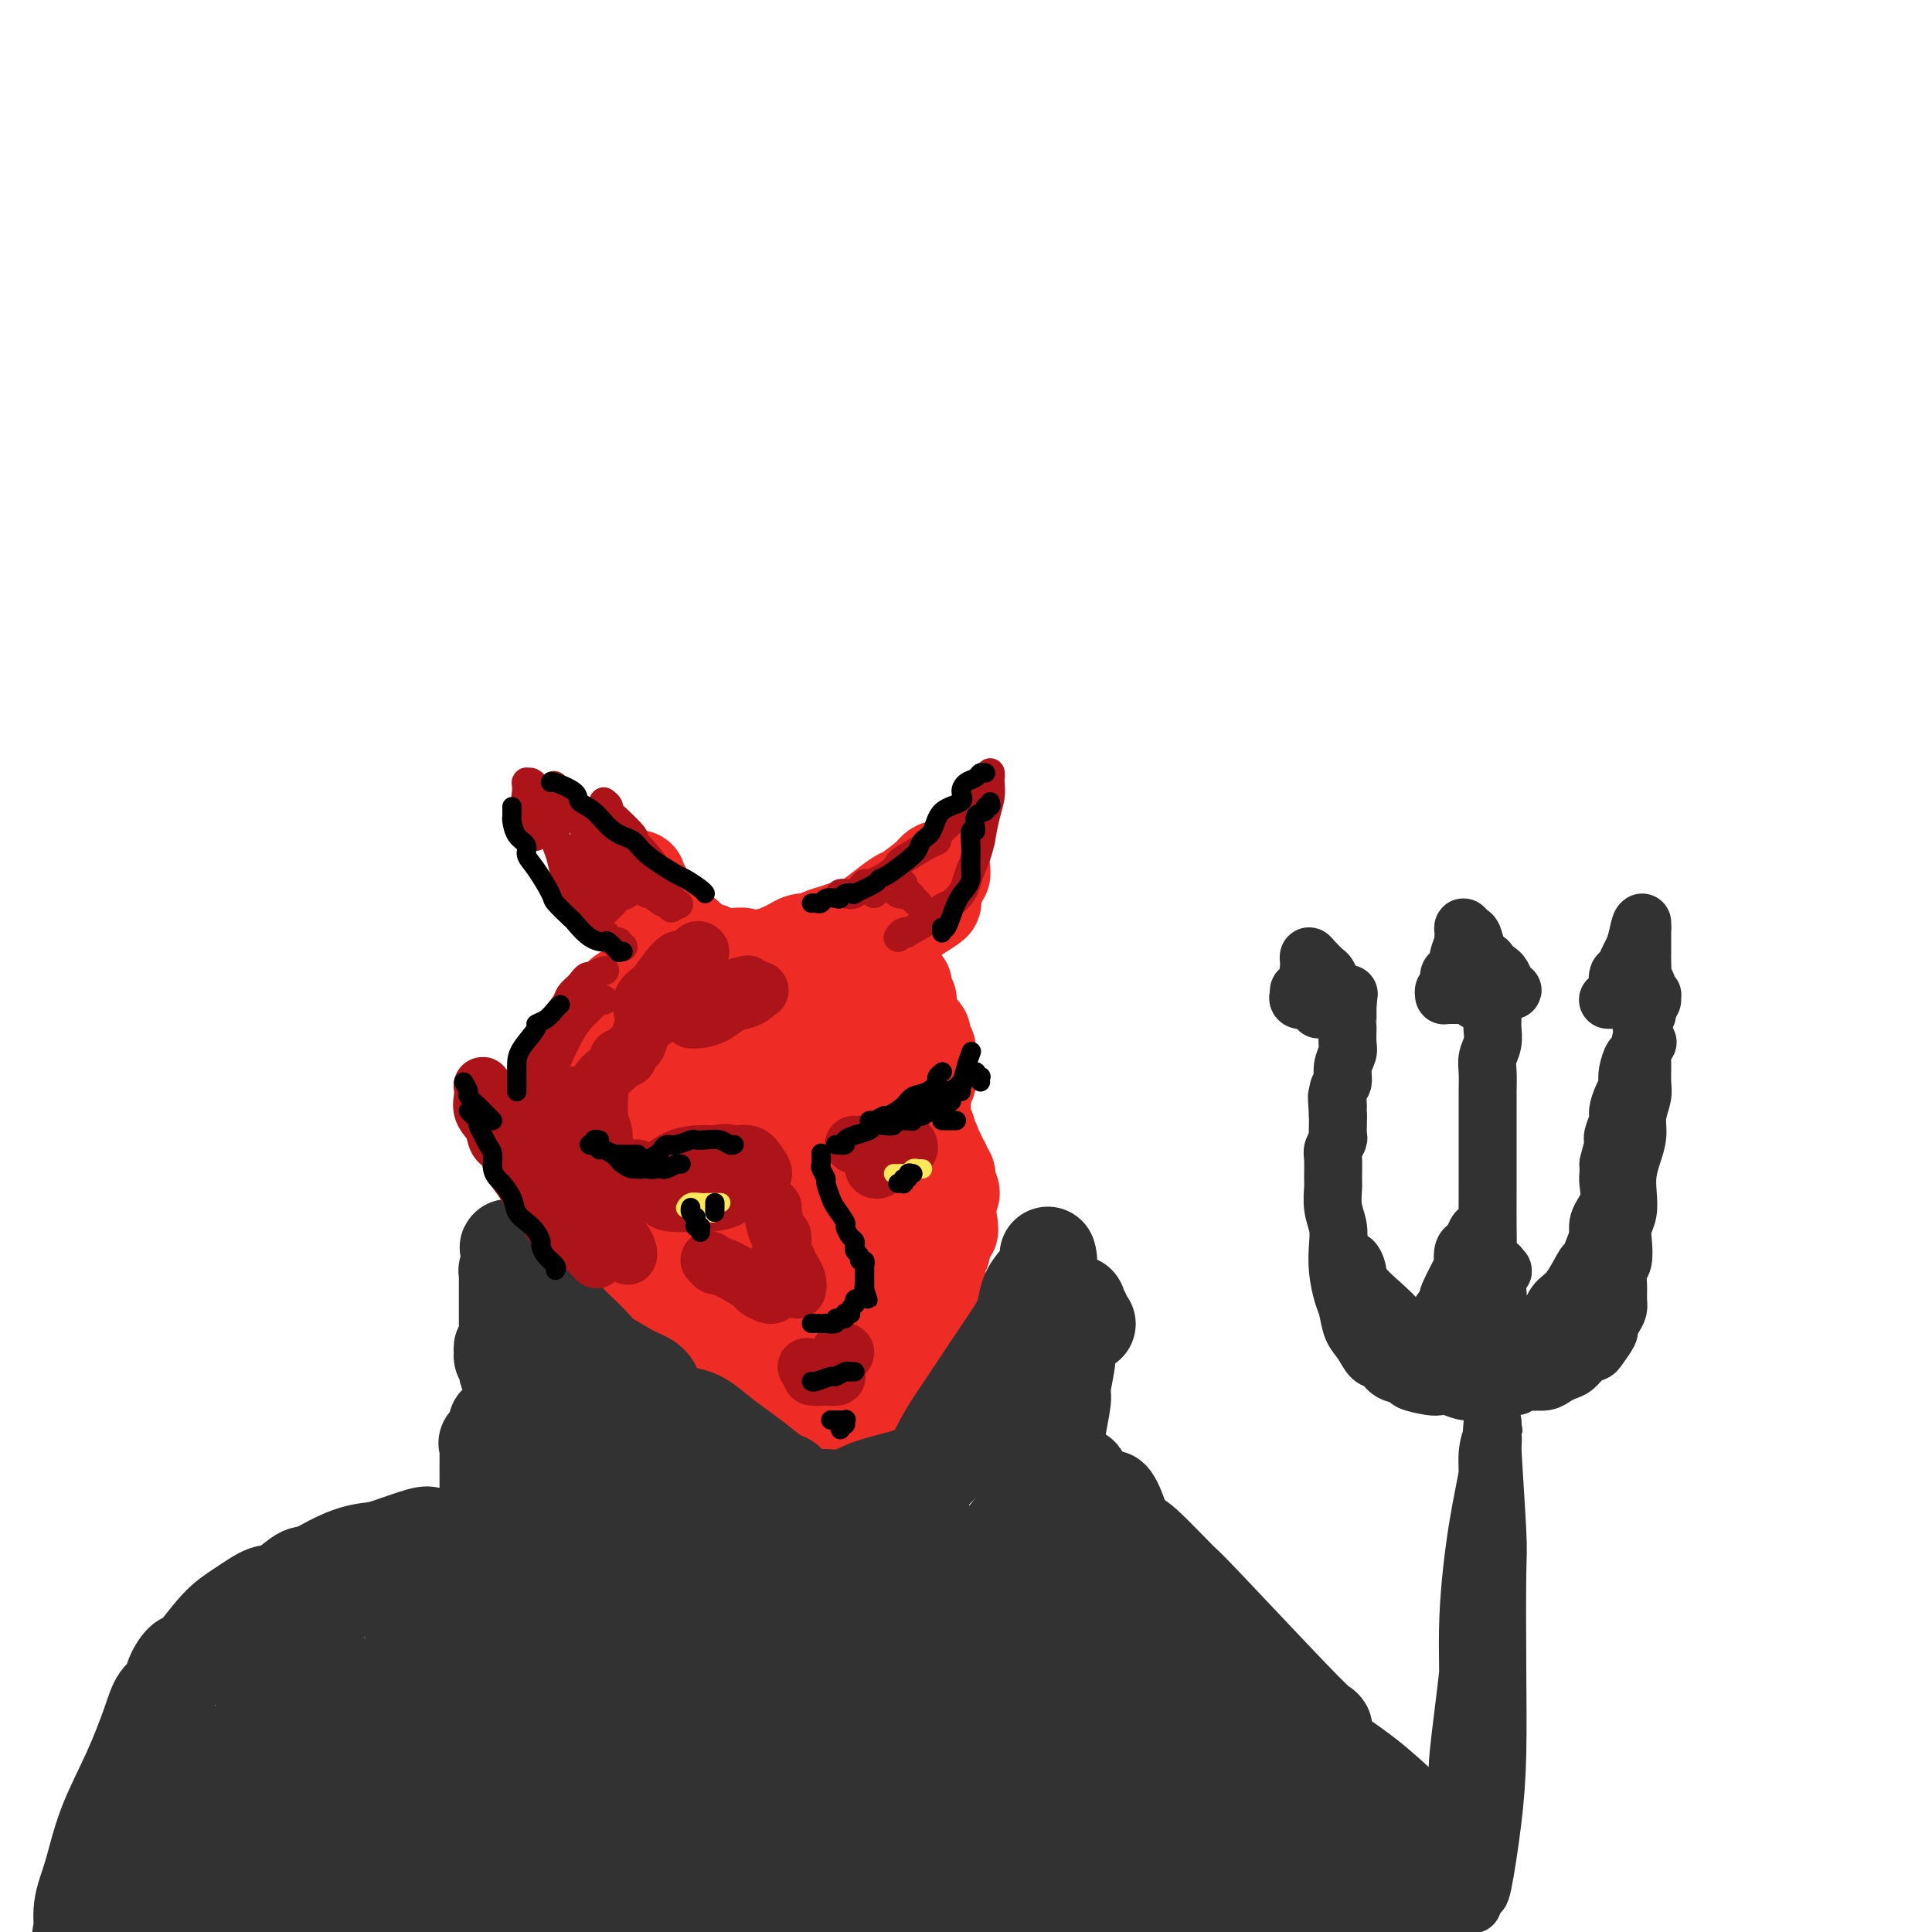 <svg viewBox='0 0 400 400' version='1.1' xmlns='http://www.w3.org/2000/svg' xmlns:xlink='http://www.w3.org/1999/xlink'><g fill='none' stroke='rgb(238,43,36)' stroke-width='20' stroke-linecap='round' stroke-linejoin='round'><path d='M141,229c-0.444,-0.181 -0.889,-0.362 -1,0c-0.111,0.362 0.110,1.265 0,2c-0.110,0.735 -0.551,1.300 -1,2c-0.449,0.700 -0.905,1.534 -1,2c-0.095,0.466 0.171,0.562 0,1c-0.171,0.438 -0.778,1.216 -1,2c-0.222,0.784 -0.060,1.572 0,2c0.060,0.428 0.016,0.496 0,1c-0.016,0.504 -0.004,1.444 0,2c0.004,0.556 0.000,0.729 0,1c-0.000,0.271 0.004,0.641 0,1c-0.004,0.359 -0.015,0.708 0,1c0.015,0.292 0.057,0.528 0,1c-0.057,0.472 -0.212,1.180 0,2c0.212,0.820 0.793,1.752 1,2c0.207,0.248 0.041,-0.189 0,0c-0.041,0.189 0.044,1.005 0,2c-0.044,0.995 -0.218,2.169 0,3c0.218,0.831 0.828,1.318 1,2c0.172,0.682 -0.095,1.558 0,2c0.095,0.442 0.550,0.450 1,1c0.450,0.550 0.894,1.642 1,2c0.106,0.358 -0.125,-0.019 0,0c0.125,0.019 0.607,0.434 1,1c0.393,0.566 0.696,1.283 1,2'/><path d='M143,266c0.884,2.808 0.095,1.329 0,1c-0.095,-0.329 0.503,0.493 1,1c0.497,0.507 0.892,0.699 1,1c0.108,0.301 -0.072,0.712 0,1c0.072,0.288 0.397,0.455 1,1c0.603,0.545 1.485,1.470 2,2c0.515,0.530 0.663,0.667 1,1c0.337,0.333 0.864,0.862 1,1c0.136,0.138 -0.118,-0.117 0,0c0.118,0.117 0.609,0.605 1,1c0.391,0.395 0.682,0.698 1,1c0.318,0.302 0.664,0.603 1,1c0.336,0.397 0.663,0.891 1,1c0.337,0.109 0.683,-0.167 1,0c0.317,0.167 0.605,0.776 1,1c0.395,0.224 0.898,0.064 1,0c0.102,-0.064 -0.198,-0.031 0,0c0.198,0.031 0.894,0.061 1,0c0.106,-0.061 -0.379,-0.212 0,0c0.379,0.212 1.622,0.789 2,1c0.378,0.211 -0.110,0.057 0,0c0.110,-0.057 0.816,-0.015 1,0c0.184,0.015 -0.155,0.004 0,0c0.155,-0.004 0.804,0.000 1,0c0.196,-0.000 -0.061,-0.004 0,0c0.061,0.004 0.439,0.016 1,0c0.561,-0.016 1.305,-0.060 2,0c0.695,0.060 1.341,0.222 2,0c0.659,-0.222 1.331,-0.829 2,-1c0.669,-0.171 1.334,0.094 2,0c0.666,-0.094 1.333,-0.547 2,-1'/><path d='M173,279c3.281,-0.179 1.982,-0.625 2,-1c0.018,-0.375 1.352,-0.678 2,-1c0.648,-0.322 0.611,-0.663 1,-1c0.389,-0.337 1.203,-0.670 2,-1c0.797,-0.330 1.576,-0.656 2,-1c0.424,-0.344 0.495,-0.706 1,-1c0.505,-0.294 1.446,-0.520 2,-1c0.554,-0.480 0.722,-1.215 1,-2c0.278,-0.785 0.667,-1.621 1,-2c0.333,-0.379 0.611,-0.302 1,-1c0.389,-0.698 0.889,-2.172 1,-3c0.111,-0.828 -0.167,-1.012 0,-2c0.167,-0.988 0.778,-2.782 1,-4c0.222,-1.218 0.056,-1.862 0,-3c-0.056,-1.138 -0.000,-2.770 0,-4c0.000,-1.230 -0.055,-2.056 0,-3c0.055,-0.944 0.222,-2.005 0,-3c-0.222,-0.995 -0.832,-1.925 -1,-3c-0.168,-1.075 0.108,-2.294 0,-3c-0.108,-0.706 -0.599,-0.900 -1,-2c-0.401,-1.100 -0.712,-3.106 -1,-4c-0.288,-0.894 -0.553,-0.676 -1,-1c-0.447,-0.324 -1.077,-1.190 -2,-2c-0.923,-0.810 -2.140,-1.566 -3,-2c-0.860,-0.434 -1.361,-0.547 -2,-1c-0.639,-0.453 -1.414,-1.246 -3,-2c-1.586,-0.754 -3.983,-1.470 -5,-2c-1.017,-0.530 -0.654,-0.874 -1,-1c-0.346,-0.126 -1.401,-0.034 -3,0c-1.599,0.034 -3.743,0.010 -5,0c-1.257,-0.010 -1.629,-0.005 -2,0'/><path d='M160,222c-3.176,-0.553 -3.117,-0.434 -4,0c-0.883,0.434 -2.707,1.184 -4,2c-1.293,0.816 -2.056,1.698 -3,3c-0.944,1.302 -2.070,3.023 -3,5c-0.930,1.977 -1.664,4.210 -2,6c-0.336,1.790 -0.274,3.136 0,5c0.274,1.864 0.761,4.246 2,7c1.239,2.754 3.232,5.881 5,8c1.768,2.119 3.311,3.229 5,4c1.689,0.771 3.523,1.202 5,2c1.477,0.798 2.596,1.963 4,2c1.404,0.037 3.091,-1.052 4,-2c0.909,-0.948 1.039,-1.754 2,-3c0.961,-1.246 2.752,-2.933 4,-5c1.248,-2.067 1.954,-4.513 2,-7c0.046,-2.487 -0.568,-5.016 -1,-7c-0.432,-1.984 -0.682,-3.424 -1,-5c-0.318,-1.576 -0.703,-3.287 -2,-4c-1.297,-0.713 -3.507,-0.427 -5,0c-1.493,0.427 -2.269,0.995 -3,2c-0.731,1.005 -1.418,2.449 -2,4c-0.582,1.551 -1.058,3.211 -1,5c0.058,1.789 0.652,3.709 1,5c0.348,1.291 0.450,1.953 2,3c1.550,1.047 4.548,2.479 6,3c1.452,0.521 1.357,0.131 2,0c0.643,-0.131 2.023,-0.005 3,0c0.977,0.005 1.551,-0.112 2,0c0.449,0.112 0.775,0.453 1,1c0.225,0.547 0.350,1.299 0,2c-0.350,0.701 -1.175,1.350 -2,2'/><path d='M177,260c-0.818,1.011 -1.864,1.539 -3,2c-1.136,0.461 -2.362,0.854 -4,1c-1.638,0.146 -3.688,0.045 -5,0c-1.312,-0.045 -1.885,-0.035 -3,-1c-1.115,-0.965 -2.772,-2.904 -4,-5c-1.228,-2.096 -2.026,-4.349 -2,-8c0.026,-3.651 0.877,-8.701 1,-11c0.123,-2.299 -0.483,-1.847 0,-3c0.483,-1.153 2.055,-3.912 3,-5c0.945,-1.088 1.262,-0.506 2,0c0.738,0.506 1.896,0.935 3,2c1.104,1.065 2.153,2.767 3,5c0.847,2.233 1.493,4.998 2,7c0.507,2.002 0.874,3.241 0,6c-0.874,2.759 -2.991,7.040 -4,9c-1.009,1.960 -0.912,1.600 -2,2c-1.088,0.400 -3.363,1.559 -5,2c-1.637,0.441 -2.637,0.164 -4,0c-1.363,-0.164 -3.091,-0.216 -4,-1c-0.909,-0.784 -1.001,-2.300 -1,-4c0.001,-1.700 0.093,-3.584 0,-5c-0.093,-1.416 -0.372,-2.363 0,-4c0.372,-1.637 1.397,-3.965 2,-5c0.603,-1.035 0.786,-0.776 1,-1c0.214,-0.224 0.459,-0.929 1,-1c0.541,-0.071 1.379,0.493 2,1c0.621,0.507 1.026,0.956 1,2c-0.026,1.044 -0.481,2.682 -1,4c-0.519,1.318 -1.101,2.316 -2,3c-0.899,0.684 -2.114,1.052 -3,1c-0.886,-0.052 -1.443,-0.526 -2,-1'/><path d='M149,252c-1.216,0.143 -0.757,-1.000 -1,-2c-0.243,-1.000 -1.189,-1.857 -2,-3c-0.811,-1.143 -1.486,-2.571 -2,-4c-0.514,-1.429 -0.867,-2.858 -1,-4c-0.133,-1.142 -0.046,-1.996 0,-3c0.046,-1.004 0.052,-2.156 0,-3c-0.052,-0.844 -0.162,-1.378 0,-2c0.162,-0.622 0.595,-1.332 1,-2c0.405,-0.668 0.783,-1.293 1,-2c0.217,-0.707 0.275,-1.497 1,-2c0.725,-0.503 2.117,-0.720 3,-1c0.883,-0.280 1.256,-0.623 2,-1c0.744,-0.377 1.858,-0.789 4,-1c2.142,-0.211 5.312,-0.220 7,0c1.688,0.220 1.895,0.671 2,1c0.105,0.329 0.109,0.537 1,1c0.891,0.463 2.669,1.180 4,2c1.331,0.820 2.215,1.743 3,3c0.785,1.257 1.473,2.850 2,4c0.527,1.150 0.895,1.859 1,3c0.105,1.141 -0.053,2.715 0,4c0.053,1.285 0.316,2.283 0,3c-0.316,0.717 -1.212,1.155 -2,2c-0.788,0.845 -1.468,2.098 -2,3c-0.532,0.902 -0.916,1.453 -2,2c-1.084,0.547 -2.869,1.091 -4,1c-1.131,-0.091 -1.610,-0.817 -2,-1c-0.390,-0.183 -0.692,0.178 -1,0c-0.308,-0.178 -0.621,-0.894 -1,-2c-0.379,-1.106 -0.822,-2.602 -1,-4c-0.178,-1.398 -0.089,-2.699 0,-4'/><path d='M160,240c-0.324,-2.149 -0.133,-2.523 0,-3c0.133,-0.477 0.208,-1.057 1,-2c0.792,-0.943 2.302,-2.250 3,-3c0.698,-0.750 0.583,-0.944 1,-1c0.417,-0.056 1.366,0.026 2,0c0.634,-0.026 0.955,-0.160 1,0c0.045,0.160 -0.184,0.614 0,1c0.184,0.386 0.781,0.703 1,1c0.219,0.297 0.061,0.574 0,1c-0.061,0.426 -0.024,1.003 0,1c0.024,-0.003 0.035,-0.584 0,-1c-0.035,-0.416 -0.115,-0.665 0,-1c0.115,-0.335 0.424,-0.756 1,-2c0.576,-1.244 1.419,-3.310 2,-4c0.581,-0.690 0.900,-0.005 1,0c0.100,0.005 -0.018,-0.671 0,-1c0.018,-0.329 0.171,-0.310 0,0c-0.171,0.310 -0.665,0.911 -1,1c-0.335,0.089 -0.510,-0.334 -1,0c-0.490,0.334 -1.293,1.424 -2,2c-0.707,0.576 -1.316,0.637 -2,1c-0.684,0.363 -1.444,1.029 -2,1c-0.556,-0.029 -0.910,-0.754 -1,-1c-0.090,-0.246 0.083,-0.012 0,0c-0.083,0.012 -0.421,-0.196 -1,-1c-0.579,-0.804 -1.397,-2.202 -2,-3c-0.603,-0.798 -0.990,-0.996 -1,-1c-0.010,-0.004 0.358,0.184 0,0c-0.358,-0.184 -1.443,-0.742 -2,-1c-0.557,-0.258 -0.588,-0.217 -1,0c-0.412,0.217 -1.206,0.608 -2,1'/><path d='M155,225c-2.109,-0.994 -2.382,-0.477 -3,0c-0.618,0.477 -1.580,0.916 -2,1c-0.420,0.084 -0.298,-0.187 -1,0c-0.702,0.187 -2.226,0.832 -3,1c-0.774,0.168 -0.796,-0.139 -1,0c-0.204,0.139 -0.588,0.726 -1,1c-0.412,0.274 -0.850,0.236 -1,0c-0.150,-0.236 -0.010,-0.668 0,-1c0.010,-0.332 -0.110,-0.563 0,-1c0.110,-0.437 0.451,-1.080 1,-2c0.549,-0.920 1.307,-2.116 2,-3c0.693,-0.884 1.322,-1.456 2,-2c0.678,-0.544 1.406,-1.060 2,-2c0.594,-0.940 1.055,-2.304 2,-3c0.945,-0.696 2.373,-0.723 3,-1c0.627,-0.277 0.454,-0.803 1,-1c0.546,-0.197 1.812,-0.065 3,0c1.188,0.065 2.300,0.063 3,0c0.700,-0.063 0.989,-0.186 2,0c1.011,0.186 2.742,0.683 4,1c1.258,0.317 2.041,0.455 3,1c0.959,0.545 2.093,1.498 3,2c0.907,0.502 1.587,0.554 2,1c0.413,0.446 0.559,1.286 1,2c0.441,0.714 1.176,1.302 2,2c0.824,0.698 1.737,1.508 2,2c0.263,0.492 -0.125,0.668 0,1c0.125,0.332 0.765,0.820 1,1c0.235,0.180 0.067,0.051 0,0c-0.067,-0.051 -0.034,-0.026 0,0'/><path d='M182,225c1.800,1.624 0.801,0.183 0,-1c-0.801,-1.183 -1.405,-2.109 -2,-3c-0.595,-0.891 -1.180,-1.748 -2,-3c-0.820,-1.252 -1.873,-2.900 -3,-4c-1.127,-1.100 -2.327,-1.654 -3,-2c-0.673,-0.346 -0.818,-0.485 -2,-1c-1.182,-0.515 -3.401,-1.406 -5,-2c-1.599,-0.594 -2.577,-0.891 -3,-1c-0.423,-0.109 -0.292,-0.030 -1,0c-0.708,0.030 -2.255,0.011 -3,0c-0.745,-0.011 -0.688,-0.014 -1,0c-0.312,0.014 -0.993,0.045 -2,0c-1.007,-0.045 -2.339,-0.165 -3,0c-0.661,0.165 -0.650,0.617 -1,1c-0.350,0.383 -1.063,0.699 -2,1c-0.937,0.301 -2.100,0.587 -3,1c-0.900,0.413 -1.537,0.954 -2,1c-0.463,0.046 -0.750,-0.404 -1,0c-0.250,0.404 -0.462,1.663 -1,2c-0.538,0.337 -1.401,-0.246 -2,0c-0.599,0.246 -0.935,1.323 -1,2c-0.065,0.677 0.141,0.954 0,1c-0.141,0.046 -0.629,-0.139 -1,0c-0.371,0.139 -0.625,0.601 -1,1c-0.375,0.399 -0.871,0.733 -1,1c-0.129,0.267 0.109,0.467 0,1c-0.109,0.533 -0.565,1.400 -1,2c-0.435,0.600 -0.849,0.934 -1,1c-0.151,0.066 -0.041,-0.136 0,0c0.041,0.136 0.012,0.610 0,1c-0.012,0.390 -0.006,0.695 0,1'/><path d='M134,225c-1.620,2.191 -1.170,1.169 -1,1c0.170,-0.169 0.060,0.514 0,1c-0.060,0.486 -0.069,0.774 0,1c0.069,0.226 0.215,0.388 0,1c-0.215,0.612 -0.790,1.673 -1,2c-0.210,0.327 -0.056,-0.081 0,0c0.056,0.081 0.015,0.651 0,1c-0.015,0.349 -0.004,0.477 0,1c0.004,0.523 0.001,1.440 0,2c-0.001,0.560 -0.000,0.761 0,1c0.000,0.239 0.000,0.516 0,1c-0.000,0.484 -0.000,1.177 0,2c0.000,0.823 0.000,1.778 0,2c-0.000,0.222 -0.000,-0.288 0,0c0.000,0.288 0.000,1.373 0,2c-0.000,0.627 -0.001,0.797 0,1c0.001,0.203 0.004,0.441 0,1c-0.004,0.559 -0.015,1.440 0,2c0.015,0.560 0.057,0.798 0,1c-0.057,0.202 -0.212,0.369 0,1c0.212,0.631 0.792,1.726 1,2c0.208,0.274 0.046,-0.273 0,0c-0.046,0.273 0.025,1.365 0,2c-0.025,0.635 -0.148,0.814 0,1c0.148,0.186 0.565,0.378 1,1c0.435,0.622 0.886,1.672 1,2c0.114,0.328 -0.110,-0.067 0,0c0.110,0.067 0.555,0.595 1,1c0.445,0.405 0.889,0.686 1,1c0.111,0.314 -0.111,0.661 0,1c0.111,0.339 0.556,0.669 1,1'/><path d='M138,261c1.168,2.118 1.086,0.413 1,0c-0.086,-0.413 -0.178,0.466 0,1c0.178,0.534 0.625,0.721 1,1c0.375,0.279 0.678,0.648 1,1c0.322,0.352 0.664,0.686 1,1c0.336,0.314 0.668,0.609 1,1c0.332,0.391 0.666,0.879 1,1c0.334,0.121 0.668,-0.125 1,0c0.332,0.125 0.662,0.621 1,1c0.338,0.379 0.683,0.640 1,1c0.317,0.360 0.606,0.819 1,1c0.394,0.181 0.894,0.084 1,0c0.106,-0.084 -0.182,-0.153 0,0c0.182,0.153 0.834,0.530 1,1c0.166,0.470 -0.152,1.035 0,1c0.152,-0.035 0.776,-0.670 1,-1c0.224,-0.330 0.048,-0.354 0,-1c-0.048,-0.646 0.032,-1.915 0,-3c-0.032,-1.085 -0.178,-1.987 0,-3c0.178,-1.013 0.678,-2.136 1,-3c0.322,-0.864 0.464,-1.469 1,-4c0.536,-2.531 1.464,-6.987 2,-9c0.536,-2.013 0.680,-1.582 1,-3c0.320,-1.418 0.814,-4.684 1,-7c0.186,-2.316 0.062,-3.680 0,-5c-0.062,-1.320 -0.061,-2.594 0,-4c0.061,-1.406 0.182,-2.943 0,-4c-0.182,-1.057 -0.667,-1.634 -1,-2c-0.333,-0.366 -0.513,-0.522 -1,-1c-0.487,-0.478 -1.282,-1.280 -2,-2c-0.718,-0.720 -1.359,-1.360 -2,-2'/><path d='M151,218c-1.062,-1.038 -0.718,-0.135 -1,0c-0.282,0.135 -1.192,-0.500 -2,-1c-0.808,-0.500 -1.516,-0.866 -2,-1c-0.484,-0.134 -0.746,-0.037 -1,0c-0.254,0.037 -0.502,0.013 -1,0c-0.498,-0.013 -1.246,-0.014 -2,0c-0.754,0.014 -1.515,0.044 -2,0c-0.485,-0.044 -0.693,-0.160 -1,0c-0.307,0.160 -0.712,0.597 -1,1c-0.288,0.403 -0.458,0.773 -1,1c-0.542,0.227 -1.454,0.310 -2,1c-0.546,0.690 -0.724,1.988 -1,3c-0.276,1.012 -0.648,1.740 -1,2c-0.352,0.260 -0.682,0.052 -1,1c-0.318,0.948 -0.624,3.051 -1,4c-0.376,0.949 -0.823,0.744 -1,1c-0.177,0.256 -0.086,0.974 0,2c0.086,1.026 0.167,2.359 0,3c-0.167,0.641 -0.581,0.592 -1,1c-0.419,0.408 -0.844,1.275 -1,2c-0.156,0.725 -0.042,1.307 0,2c0.042,0.693 0.011,1.498 0,2c-0.011,0.502 -0.003,0.702 0,1c0.003,0.298 0.001,0.692 0,1c-0.001,0.308 0.000,0.528 0,1c-0.000,0.472 -0.002,1.197 0,2c0.002,0.803 0.006,1.685 0,2c-0.006,0.315 -0.022,0.064 0,1c0.022,0.936 0.083,3.060 0,4c-0.083,0.940 -0.309,0.697 0,1c0.309,0.303 1.155,1.151 2,2'/><path d='M130,257c0.327,3.135 0.143,1.471 0,1c-0.143,-0.471 -0.246,0.250 0,1c0.246,0.750 0.841,1.528 1,2c0.159,0.472 -0.117,0.638 0,1c0.117,0.362 0.628,0.919 1,1c0.372,0.081 0.607,-0.315 1,0c0.393,0.315 0.946,1.341 1,2c0.054,0.659 -0.390,0.950 0,1c0.390,0.050 1.614,-0.140 2,0c0.386,0.140 -0.066,0.611 0,1c0.066,0.389 0.651,0.695 1,1c0.349,0.305 0.462,0.607 1,1c0.538,0.393 1.501,0.876 2,1c0.499,0.124 0.535,-0.110 1,0c0.465,0.110 1.358,0.565 2,1c0.642,0.435 1.034,0.848 2,1c0.966,0.152 2.506,0.041 3,0c0.494,-0.041 -0.059,-0.011 0,0c0.059,0.011 0.731,0.003 1,0c0.269,-0.003 0.134,-0.002 0,0'/><path d='M182,232c0.356,-0.105 0.712,-0.209 1,0c0.288,0.209 0.508,0.732 1,1c0.492,0.268 1.255,0.281 2,1c0.745,0.719 1.471,2.145 2,3c0.529,0.855 0.859,1.138 1,2c0.141,0.862 0.091,2.301 0,3c-0.091,0.699 -0.224,0.656 0,1c0.224,0.344 0.803,1.074 1,2c0.197,0.926 0.011,2.049 0,3c-0.011,0.951 0.152,1.732 0,3c-0.152,1.268 -0.619,3.023 -1,4c-0.381,0.977 -0.675,1.176 -1,2c-0.325,0.824 -0.679,2.273 -1,3c-0.321,0.727 -0.608,0.730 -1,1c-0.392,0.270 -0.890,0.805 -1,1c-0.110,0.195 0.167,0.048 0,0c-0.167,-0.048 -0.778,0.002 -1,0c-0.222,-0.002 -0.055,-0.057 0,-1c0.055,-0.943 -0.001,-2.775 0,-4c0.001,-1.225 0.059,-1.844 0,-3c-0.059,-1.156 -0.237,-2.848 0,-5c0.237,-2.152 0.888,-4.762 1,-6c0.112,-1.238 -0.316,-1.102 0,-2c0.316,-0.898 1.376,-2.828 2,-4c0.624,-1.172 0.812,-1.586 1,-2'/><path d='M188,235c0.724,-4.699 1.035,-2.947 1,-3c-0.035,-0.053 -0.416,-1.912 0,-3c0.416,-1.088 1.628,-1.405 2,-2c0.372,-0.595 -0.096,-1.469 0,-2c0.096,-0.531 0.758,-0.721 1,-1c0.242,-0.279 0.065,-0.648 0,-1c-0.065,-0.352 -0.017,-0.687 0,-1c0.017,-0.313 0.005,-0.605 0,-1c-0.005,-0.395 -0.001,-0.894 0,-1c0.001,-0.106 0.000,0.182 0,0c-0.000,-0.182 0.001,-0.835 0,-1c-0.001,-0.165 -0.004,0.159 0,0c0.004,-0.159 0.016,-0.802 0,-1c-0.016,-0.198 -0.060,0.049 0,0c0.060,-0.049 0.222,-0.394 0,-1c-0.222,-0.606 -0.829,-1.472 -1,-2c-0.171,-0.528 0.094,-0.718 0,-1c-0.094,-0.282 -0.547,-0.656 -1,-1c-0.453,-0.344 -0.906,-0.656 -1,-1c-0.094,-0.344 0.172,-0.718 0,-1c-0.172,-0.282 -0.782,-0.472 -1,-1c-0.218,-0.528 -0.044,-1.395 0,-2c0.044,-0.605 -0.041,-0.950 0,-1c0.041,-0.050 0.207,0.193 0,0c-0.207,-0.193 -0.786,-0.822 -1,-1c-0.214,-0.178 -0.062,0.095 0,0c0.062,-0.095 0.033,-0.559 0,-1c-0.033,-0.441 -0.071,-0.861 0,-1c0.071,-0.139 0.250,0.001 0,0c-0.250,-0.001 -0.929,-0.143 -1,0c-0.071,0.143 0.464,0.572 1,1'/><path d='M187,205c-0.760,-1.560 -0.161,1.041 0,2c0.161,0.959 -0.115,0.275 0,1c0.115,0.725 0.623,2.860 1,4c0.377,1.140 0.623,1.285 1,2c0.377,0.715 0.886,2.001 1,3c0.114,0.999 -0.166,1.711 0,3c0.166,1.289 0.776,3.157 1,4c0.224,0.843 0.060,0.663 0,1c-0.060,0.337 -0.016,1.190 0,2c0.016,0.810 0.003,1.575 0,2c-0.003,0.425 0.003,0.509 0,1c-0.003,0.491 -0.015,1.389 0,2c0.015,0.611 0.057,0.933 0,1c-0.057,0.067 -0.212,-0.123 0,0c0.212,0.123 0.793,0.559 1,1c0.207,0.441 0.042,0.888 0,1c-0.042,0.112 0.040,-0.111 0,0c-0.040,0.111 -0.203,0.554 0,1c0.203,0.446 0.771,0.893 1,1c0.229,0.107 0.118,-0.126 0,0c-0.118,0.126 -0.243,0.611 0,1c0.243,0.389 0.853,0.681 1,1c0.147,0.319 -0.171,0.663 0,1c0.171,0.337 0.829,0.667 1,1c0.171,0.333 -0.146,0.671 0,1c0.146,0.329 0.753,0.651 1,1c0.247,0.349 0.132,0.726 0,1c-0.132,0.274 -0.283,0.445 0,1c0.283,0.555 0.999,1.496 1,2c0.001,0.504 -0.714,0.573 -1,1c-0.286,0.427 -0.143,1.214 0,2'/><path d='M196,250c1.376,7.590 0.317,4.064 0,3c-0.317,-1.064 0.107,0.332 0,1c-0.107,0.668 -0.747,0.607 -1,1c-0.253,0.393 -0.121,1.238 0,2c0.121,0.762 0.230,1.440 0,2c-0.230,0.560 -0.798,1.003 -1,2c-0.202,0.997 -0.039,2.548 0,3c0.039,0.452 -0.046,-0.196 0,0c0.046,0.196 0.224,1.236 0,2c-0.224,0.764 -0.849,1.254 -1,2c-0.151,0.746 0.170,1.749 0,2c-0.170,0.251 -0.833,-0.250 -1,0c-0.167,0.250 0.163,1.250 0,2c-0.163,0.750 -0.818,1.251 -1,2c-0.182,0.749 0.109,1.744 0,2c-0.109,0.256 -0.617,-0.229 -1,0c-0.383,0.229 -0.641,1.173 -1,2c-0.359,0.827 -0.818,1.536 -1,2c-0.182,0.464 -0.086,0.684 0,1c0.086,0.316 0.164,0.729 0,1c-0.164,0.271 -0.568,0.401 -1,1c-0.432,0.599 -0.890,1.667 -1,2c-0.110,0.333 0.129,-0.069 0,0c-0.129,0.069 -0.626,0.610 -1,1c-0.374,0.390 -0.626,0.630 -1,1c-0.374,0.370 -0.870,0.869 -1,1c-0.130,0.131 0.106,-0.106 0,0c-0.106,0.106 -0.554,0.554 -1,1c-0.446,0.446 -0.889,0.889 -1,1c-0.111,0.111 0.111,-0.111 0,0c-0.111,0.111 -0.556,0.556 -1,1'/><path d='M180,291c-1.882,2.316 -1.086,0.607 -1,0c0.086,-0.607 -0.539,-0.111 -1,0c-0.461,0.111 -0.757,-0.163 -1,0c-0.243,0.163 -0.431,0.762 -1,1c-0.569,0.238 -1.518,0.116 -2,0c-0.482,-0.116 -0.496,-0.227 -1,0c-0.504,0.227 -1.497,0.793 -2,1c-0.503,0.207 -0.516,0.056 -1,0c-0.484,-0.056 -1.439,-0.015 -2,0c-0.561,0.015 -0.728,0.005 -1,0c-0.272,-0.005 -0.649,-0.005 -1,0c-0.351,0.005 -0.677,0.015 -1,0c-0.323,-0.015 -0.645,-0.055 -1,0c-0.355,0.055 -0.743,0.207 -1,0c-0.257,-0.207 -0.382,-0.771 -1,-1c-0.618,-0.229 -1.727,-0.122 -2,0c-0.273,0.122 0.292,0.258 0,0c-0.292,-0.258 -1.439,-0.909 -2,-1c-0.561,-0.091 -0.535,0.379 -1,0c-0.465,-0.379 -1.420,-1.607 -2,-2c-0.580,-0.393 -0.786,0.050 -1,0c-0.214,-0.050 -0.438,-0.591 -1,-1c-0.562,-0.409 -1.462,-0.686 -2,-1c-0.538,-0.314 -0.712,-0.665 -1,-1c-0.288,-0.335 -0.689,-0.653 -1,-1c-0.311,-0.347 -0.530,-0.721 -1,-1c-0.470,-0.279 -1.189,-0.461 -2,-1c-0.811,-0.539 -1.712,-1.433 -2,-2c-0.288,-0.567 0.038,-0.806 0,-1c-0.038,-0.194 -0.439,-0.341 -1,-1c-0.561,-0.659 -1.280,-1.829 -2,-3'/><path d='M141,276c-2.809,-2.392 -1.331,-0.871 -1,-1c0.331,-0.129 -0.484,-1.909 -1,-3c-0.516,-1.091 -0.735,-1.494 -1,-2c-0.265,-0.506 -0.578,-1.113 -1,-2c-0.422,-0.887 -0.953,-2.052 -1,-3c-0.047,-0.948 0.390,-1.678 0,-3c-0.390,-1.322 -1.607,-3.236 -2,-4c-0.393,-0.764 0.038,-0.379 0,-1c-0.038,-0.621 -0.546,-2.248 -1,-3c-0.454,-0.752 -0.854,-0.629 -1,-1c-0.146,-0.371 -0.040,-1.236 0,-2c0.040,-0.764 0.012,-1.426 0,-2c-0.012,-0.574 -0.007,-1.061 0,-2c0.007,-0.939 0.016,-2.332 0,-3c-0.016,-0.668 -0.057,-0.613 0,-1c0.057,-0.387 0.211,-1.218 0,-2c-0.211,-0.782 -0.789,-1.516 -1,-2c-0.211,-0.484 -0.057,-0.717 0,-1c0.057,-0.283 0.015,-0.615 0,-1c-0.015,-0.385 -0.004,-0.824 0,-1c0.004,-0.176 0.002,-0.088 0,0'/><path d='M183,204c-0.487,-0.334 -0.974,-0.668 -1,-1c-0.026,-0.332 0.408,-0.662 0,-1c-0.408,-0.338 -1.656,-0.683 -2,-1c-0.344,-0.317 0.218,-0.607 0,-1c-0.218,-0.393 -1.216,-0.889 -2,-1c-0.784,-0.111 -1.352,0.164 -2,0c-0.648,-0.164 -1.374,-0.768 -2,-1c-0.626,-0.232 -1.151,-0.092 -2,0c-0.849,0.092 -2.023,0.137 -3,0c-0.977,-0.137 -1.758,-0.454 -3,0c-1.242,0.454 -2.945,1.681 -4,2c-1.055,0.319 -1.463,-0.268 -2,0c-0.537,0.268 -1.202,1.392 -2,2c-0.798,0.608 -1.729,0.699 -2,1c-0.271,0.301 0.119,0.812 0,1c-0.119,0.188 -0.748,0.054 -1,0c-0.252,-0.054 -0.126,-0.027 0,0'/><path d='M170,203c0.547,0.427 1.093,0.854 0,1c-1.093,0.146 -3.827,0.011 -5,0c-1.173,-0.011 -0.786,0.102 -1,0c-0.214,-0.102 -1.028,-0.420 -2,0c-0.972,0.420 -2.101,1.577 -3,2c-0.899,0.423 -1.569,0.111 -2,0c-0.431,-0.111 -0.622,-0.020 -1,0c-0.378,0.020 -0.943,-0.032 -1,0c-0.057,0.032 0.393,0.148 1,0c0.607,-0.148 1.372,-0.561 2,-1c0.628,-0.439 1.121,-0.903 2,-1c0.879,-0.097 2.144,0.174 3,0c0.856,-0.174 1.301,-0.792 2,-1c0.699,-0.208 1.651,-0.007 2,0c0.349,0.007 0.094,-0.180 0,0c-0.094,0.180 -0.026,0.726 0,1c0.026,0.274 0.009,0.276 0,0c-0.009,-0.276 -0.012,-0.829 0,-1c0.012,-0.171 0.038,0.042 0,0c-0.038,-0.042 -0.140,-0.337 1,-1c1.140,-0.663 3.522,-1.693 5,-2c1.478,-0.307 2.052,0.110 3,0c0.948,-0.110 2.271,-0.746 3,-1c0.729,-0.254 0.865,-0.127 1,0'/><path d='M180,199c4.007,-1.083 2.024,-0.290 1,0c-1.024,0.290 -1.089,0.077 -1,0c0.089,-0.077 0.332,-0.020 0,0c-0.332,0.020 -1.241,0.001 -2,0c-0.759,-0.001 -1.370,0.015 -2,0c-0.630,-0.015 -1.279,-0.060 -2,0c-0.721,0.060 -1.514,0.226 -2,0c-0.486,-0.226 -0.664,-0.843 -1,-1c-0.336,-0.157 -0.830,0.147 -1,0c-0.170,-0.147 -0.015,-0.743 0,-1c0.015,-0.257 -0.110,-0.173 0,0c0.110,0.173 0.456,0.436 1,0c0.544,-0.436 1.285,-1.570 2,-2c0.715,-0.430 1.403,-0.157 2,0c0.597,0.157 1.104,0.197 2,0c0.896,-0.197 2.182,-0.633 3,-1c0.818,-0.367 1.169,-0.666 2,-1c0.831,-0.334 2.141,-0.704 3,-1c0.859,-0.296 1.266,-0.519 2,-1c0.734,-0.481 1.794,-1.219 3,-2c1.206,-0.781 2.558,-1.606 3,-2c0.442,-0.394 -0.024,-0.358 0,-1c0.024,-0.642 0.539,-1.963 1,-3c0.461,-1.037 0.867,-1.792 1,-2c0.133,-0.208 -0.006,0.129 0,0c0.006,-0.129 0.156,-0.725 0,-1c-0.156,-0.275 -0.619,-0.228 -1,0c-0.381,0.228 -0.680,0.637 -1,1c-0.320,0.363 -0.660,0.682 -1,1'/><path d='M192,182c-1.303,0.969 -3.062,2.392 -4,3c-0.938,0.608 -1.055,0.401 -2,1c-0.945,0.599 -2.718,2.006 -4,3c-1.282,0.994 -2.073,1.577 -3,2c-0.927,0.423 -1.991,0.687 -3,1c-1.009,0.313 -1.963,0.676 -3,1c-1.037,0.324 -2.158,0.607 -3,1c-0.842,0.393 -1.405,0.894 -2,1c-0.595,0.106 -1.221,-0.182 -2,0c-0.779,0.182 -1.712,0.834 -2,1c-0.288,0.166 0.067,-0.153 0,0c-0.067,0.153 -0.557,0.777 -1,1c-0.443,0.223 -0.840,0.046 -1,0c-0.160,-0.046 -0.083,0.039 0,0c0.083,-0.039 0.172,-0.203 0,0c-0.172,0.203 -0.604,0.772 -1,1c-0.396,0.228 -0.754,0.115 -1,0c-0.246,-0.115 -0.380,-0.231 -1,0c-0.620,0.231 -1.727,0.808 -2,1c-0.273,0.192 0.288,-0.001 0,0c-0.288,0.001 -1.425,0.196 -2,0c-0.575,-0.196 -0.588,-0.784 -1,-1c-0.412,-0.216 -1.224,-0.062 -2,0c-0.776,0.062 -1.517,0.030 -2,0c-0.483,-0.030 -0.707,-0.060 -1,0c-0.293,0.060 -0.656,0.209 -1,0c-0.344,-0.209 -0.670,-0.777 -1,-1c-0.330,-0.223 -0.666,-0.101 -1,0c-0.334,0.101 -0.667,0.181 -1,0c-0.333,-0.181 -0.667,-0.623 -1,-1c-0.333,-0.377 -0.667,-0.688 -1,-1'/><path d='M143,195c-2.284,-0.798 -0.992,-0.795 -1,-1c-0.008,-0.205 -1.314,-0.620 -2,-1c-0.686,-0.380 -0.750,-0.724 -1,-1c-0.250,-0.276 -0.684,-0.484 -1,-1c-0.316,-0.516 -0.515,-1.340 -1,-2c-0.485,-0.660 -1.258,-1.157 -2,-2c-0.742,-0.843 -1.453,-2.032 -2,-3c-0.547,-0.968 -0.930,-1.715 -1,-2c-0.070,-0.285 0.171,-0.108 0,0c-0.171,0.108 -0.755,0.145 -1,0c-0.245,-0.145 -0.150,-0.474 0,0c0.150,0.474 0.354,1.751 1,3c0.646,1.249 1.735,2.470 2,3c0.265,0.530 -0.295,0.369 0,1c0.295,0.631 1.444,2.052 2,3c0.556,0.948 0.520,1.421 1,2c0.480,0.579 1.477,1.264 2,2c0.523,0.736 0.574,1.522 1,2c0.426,0.478 1.229,0.649 2,1c0.771,0.351 1.512,0.883 2,1c0.488,0.117 0.723,-0.181 1,0c0.277,0.181 0.597,0.841 1,1c0.403,0.159 0.890,-0.182 1,0c0.110,0.182 -0.156,0.886 0,1c0.156,0.114 0.732,-0.361 1,0c0.268,0.361 0.226,1.559 0,2c-0.226,0.441 -0.636,0.126 -1,0c-0.364,-0.126 -0.682,-0.063 -1,0'/><path d='M146,204c2.369,3.402 0.790,0.908 0,0c-0.790,-0.908 -0.793,-0.228 -1,0c-0.207,0.228 -0.619,0.005 -1,0c-0.381,-0.005 -0.732,0.209 -1,0c-0.268,-0.209 -0.454,-0.840 -1,-1c-0.546,-0.160 -1.451,0.153 -2,0c-0.549,-0.153 -0.742,-0.770 -1,-1c-0.258,-0.230 -0.580,-0.072 -1,0c-0.420,0.072 -0.939,0.057 -1,0c-0.061,-0.057 0.334,-0.155 0,0c-0.334,0.155 -1.398,0.563 -2,1c-0.602,0.437 -0.742,0.905 -1,1c-0.258,0.095 -0.632,-0.181 -1,0c-0.368,0.181 -0.728,0.821 -1,1c-0.272,0.179 -0.454,-0.103 -1,0c-0.546,0.103 -1.456,0.590 -2,1c-0.544,0.410 -0.723,0.744 -1,1c-0.277,0.256 -0.651,0.435 -1,1c-0.349,0.565 -0.672,1.516 -1,2c-0.328,0.484 -0.661,0.500 -1,1c-0.339,0.500 -0.683,1.482 -1,2c-0.317,0.518 -0.606,0.572 -1,1c-0.394,0.428 -0.894,1.231 -1,2c-0.106,0.769 0.182,1.505 0,2c-0.182,0.495 -0.832,0.748 -1,1c-0.168,0.252 0.148,0.504 0,1c-0.148,0.496 -0.758,1.235 -1,2c-0.242,0.765 -0.116,1.556 0,2c0.116,0.444 0.224,0.543 0,1c-0.224,0.457 -0.778,1.274 -1,2c-0.222,0.726 -0.111,1.363 0,2'/><path d='M119,229c-1.620,3.533 -1.170,1.367 -1,1c0.170,-0.367 0.060,1.067 0,2c-0.060,0.933 -0.069,1.367 0,2c0.069,0.633 0.215,1.465 0,2c-0.215,0.535 -0.790,0.773 -1,1c-0.210,0.227 -0.056,0.442 0,1c0.056,0.558 0.015,1.460 0,2c-0.015,0.540 -0.004,0.719 0,1c0.004,0.281 0.001,0.666 0,1c-0.001,0.334 -0.000,0.618 0,1c0.000,0.382 0.000,0.863 0,1c-0.000,0.137 0.000,-0.069 0,0c-0.000,0.069 -0.000,0.414 0,1c0.000,0.586 0.000,1.414 0,2c-0.000,0.586 -0.001,0.931 0,1c0.001,0.069 0.004,-0.137 0,0c-0.004,0.137 -0.015,0.618 0,1c0.015,0.382 0.057,0.667 0,1c-0.057,0.333 -0.212,0.715 0,1c0.212,0.285 0.793,0.472 1,1c0.207,0.528 0.040,1.398 0,2c-0.040,0.602 0.045,0.935 0,1c-0.045,0.065 -0.222,-0.140 0,0c0.222,0.140 0.843,0.625 1,1c0.157,0.375 -0.150,0.639 0,1c0.150,0.361 0.757,0.817 1,1c0.243,0.183 0.121,0.091 0,0'/></g>
<g fill='none' stroke='rgb(50,50,50)' stroke-width='20' stroke-linecap='round' stroke-linejoin='round'><path d='M135,287c-0.218,-0.317 -0.437,-0.635 -1,-1c-0.563,-0.365 -1.472,-0.778 -2,-1c-0.528,-0.222 -0.675,-0.253 -2,-1c-1.325,-0.747 -3.829,-2.210 -5,-3c-1.171,-0.790 -1.010,-0.907 -2,-2c-0.990,-1.093 -3.131,-3.161 -4,-4c-0.869,-0.839 -0.466,-0.447 -1,-1c-0.534,-0.553 -2.003,-2.050 -3,-3c-0.997,-0.950 -1.520,-1.355 -2,-2c-0.480,-0.645 -0.917,-1.532 -1,-2c-0.083,-0.468 0.188,-0.517 0,-1c-0.188,-0.483 -0.834,-1.402 -1,-2c-0.166,-0.598 0.148,-0.877 0,-1c-0.148,-0.123 -0.757,-0.090 -1,0c-0.243,0.090 -0.121,0.235 0,0c0.121,-0.235 0.243,-0.852 0,-1c-0.243,-0.148 -0.849,0.171 -1,0c-0.151,-0.171 0.152,-0.834 0,-1c-0.152,-0.166 -0.759,0.165 -1,0c-0.241,-0.165 -0.117,-0.826 0,-1c0.117,-0.174 0.227,0.139 0,0c-0.227,-0.139 -0.792,-0.730 -1,-1c-0.208,-0.270 -0.059,-0.220 0,0c0.059,0.220 0.030,0.610 0,1'/><path d='M107,260c-3.011,-3.308 -1.539,-1.079 -1,0c0.539,1.079 0.145,1.006 0,1c-0.145,-0.006 -0.043,0.055 0,0c0.043,-0.055 0.026,-0.226 0,0c-0.026,0.226 -0.059,0.847 0,1c0.059,0.153 0.212,-0.163 0,0c-0.212,0.163 -0.789,0.806 -1,1c-0.211,0.194 -0.057,-0.061 0,0c0.057,0.061 0.015,0.439 0,1c-0.015,0.561 -0.004,1.306 0,2c0.004,0.694 0.001,1.337 0,2c-0.001,0.663 -0.000,1.346 0,2c0.000,0.654 0.000,1.277 0,2c-0.000,0.723 -0.000,1.544 0,2c0.000,0.456 -0.000,0.545 0,1c0.000,0.455 0.000,1.275 0,2c-0.000,0.725 -0.000,1.354 0,2c0.000,0.646 0.001,1.309 0,2c-0.001,0.691 -0.004,1.412 0,2c0.004,0.588 0.015,1.045 0,1c-0.015,-0.045 -0.058,-0.590 0,-1c0.058,-0.410 0.216,-0.684 0,-1c-0.216,-0.316 -0.806,-0.674 -1,-1c-0.194,-0.326 0.006,-0.619 0,-1c-0.006,-0.381 -0.220,-0.851 0,-1c0.220,-0.149 0.873,0.022 1,0c0.127,-0.022 -0.274,-0.237 0,0c0.274,0.237 1.221,0.925 2,2c0.779,1.075 1.389,2.538 2,4'/><path d='M109,285c0.845,0.718 0.457,0.514 1,1c0.543,0.486 2.016,1.662 3,3c0.984,1.338 1.479,2.839 2,4c0.521,1.161 1.068,1.983 2,3c0.932,1.017 2.250,2.231 3,3c0.750,0.769 0.933,1.094 1,1c0.067,-0.094 0.018,-0.606 0,-1c-0.018,-0.394 -0.005,-0.669 0,-1c0.005,-0.331 0.002,-0.719 0,-1c-0.002,-0.281 -0.002,-0.454 0,-1c0.002,-0.546 0.007,-1.464 0,-2c-0.007,-0.536 -0.025,-0.690 0,-1c0.025,-0.310 0.093,-0.777 0,-1c-0.093,-0.223 -0.349,-0.203 0,0c0.349,0.203 1.301,0.588 2,1c0.699,0.412 1.145,0.852 2,2c0.855,1.148 2.120,3.003 3,4c0.880,0.997 1.375,1.137 2,2c0.625,0.863 1.380,2.449 2,3c0.620,0.551 1.105,0.068 1,0c-0.105,-0.068 -0.800,0.279 -1,0c-0.200,-0.279 0.094,-1.185 0,-2c-0.094,-0.815 -0.576,-1.541 -1,-2c-0.424,-0.459 -0.789,-0.652 -1,-1c-0.211,-0.348 -0.268,-0.852 0,-1c0.268,-0.148 0.862,0.060 1,0c0.138,-0.060 -0.178,-0.386 0,0c0.178,0.386 0.852,1.485 2,3c1.148,1.515 2.771,3.446 4,5c1.229,1.554 2.066,2.730 3,4c0.934,1.270 1.967,2.635 3,4'/><path d='M143,314c4.325,3.975 4.139,3.412 4,3c-0.139,-0.412 -0.231,-0.672 0,-1c0.231,-0.328 0.784,-0.725 1,-1c0.216,-0.275 0.095,-0.429 0,-1c-0.095,-0.571 -0.165,-1.561 0,-2c0.165,-0.439 0.566,-0.328 1,0c0.434,0.328 0.900,0.871 1,1c0.100,0.129 -0.165,-0.158 0,0c0.165,0.158 0.762,0.759 1,1c0.238,0.241 0.119,0.120 0,0'/><path d='M217,260c-0.046,-0.153 -0.092,-0.305 0,0c0.092,0.305 0.322,1.069 0,2c-0.322,0.931 -1.194,2.029 -2,3c-0.806,0.971 -1.544,1.815 -2,3c-0.456,1.185 -0.629,2.711 -1,4c-0.371,1.289 -0.941,2.340 -2,4c-1.059,1.660 -2.606,3.927 -4,6c-1.394,2.073 -2.634,3.952 -4,6c-1.366,2.048 -2.856,4.265 -4,6c-1.144,1.735 -1.941,2.987 -3,5c-1.059,2.013 -2.378,4.785 -3,6c-0.622,1.215 -0.545,0.872 -1,1c-0.455,0.128 -1.440,0.726 -2,1c-0.560,0.274 -0.693,0.224 0,0c0.693,-0.224 2.213,-0.624 3,-1c0.787,-0.376 0.839,-0.730 1,-1c0.161,-0.270 0.429,-0.458 1,-1c0.571,-0.542 1.446,-1.439 2,-2c0.554,-0.561 0.787,-0.785 1,-1c0.213,-0.215 0.407,-0.420 0,0c-0.407,0.420 -1.413,1.465 -2,2c-0.587,0.535 -0.755,0.560 -2,1c-1.245,0.440 -3.568,1.296 -6,2c-2.432,0.704 -4.972,1.258 -7,2c-2.028,0.742 -3.544,1.673 -5,2c-1.456,0.327 -2.854,0.050 -4,0c-1.146,-0.050 -2.042,0.129 -3,0c-0.958,-0.129 -1.979,-0.564 -3,-1'/><path d='M165,309c-1.930,-0.585 -1.755,-1.549 -2,-2c-0.245,-0.451 -0.911,-0.390 -2,-1c-1.089,-0.610 -2.600,-1.890 -4,-3c-1.400,-1.110 -2.688,-2.049 -4,-3c-1.312,-0.951 -2.649,-1.912 -4,-3c-1.351,-1.088 -2.715,-2.302 -4,-3c-1.285,-0.698 -2.491,-0.881 -3,-1c-0.509,-0.119 -0.321,-0.175 0,0c0.321,0.175 0.774,0.581 1,1c0.226,0.419 0.225,0.850 1,2c0.775,1.150 2.327,3.018 4,5c1.673,1.982 3.468,4.076 5,6c1.532,1.924 2.800,3.677 4,5c1.200,1.323 2.332,2.215 3,3c0.668,0.785 0.873,1.464 1,2c0.127,0.536 0.175,0.928 0,1c-0.175,0.072 -0.575,-0.176 -1,0c-0.425,0.176 -0.876,0.775 -2,0c-1.124,-0.775 -2.921,-2.926 -4,-4c-1.079,-1.074 -1.440,-1.073 -2,-2c-0.560,-0.927 -1.318,-2.783 -2,-4c-0.682,-1.217 -1.289,-1.795 -1,-2c0.289,-0.205 1.473,-0.036 2,0c0.527,0.036 0.396,-0.062 1,0c0.604,0.062 1.941,0.283 3,1c1.059,0.717 1.839,1.930 3,3c1.161,1.070 2.703,1.998 4,3c1.297,1.002 2.349,2.077 3,3c0.651,0.923 0.900,1.692 1,2c0.100,0.308 0.050,0.154 0,0'/><path d='M179,319c0.160,0.083 0.320,0.166 1,0c0.680,-0.166 1.881,-0.580 3,-1c1.119,-0.420 2.156,-0.844 3,-1c0.844,-0.156 1.497,-0.042 2,0c0.503,0.042 0.858,0.012 1,0c0.142,-0.012 0.071,-0.006 0,0'/><path d='M225,274c0.121,0.089 0.243,0.178 0,0c-0.243,-0.178 -0.849,-0.622 -1,-1c-0.151,-0.378 0.153,-0.690 0,-1c-0.153,-0.310 -0.763,-0.618 -1,-1c-0.237,-0.382 -0.101,-0.839 0,-1c0.101,-0.161 0.167,-0.026 0,0c-0.167,0.026 -0.565,-0.058 -1,1c-0.435,1.058 -0.905,3.256 -1,5c-0.095,1.744 0.186,3.034 0,5c-0.186,1.966 -0.837,4.609 -1,6c-0.163,1.391 0.163,1.531 0,3c-0.163,1.469 -0.814,4.269 -1,6c-0.186,1.731 0.094,2.393 0,4c-0.094,1.607 -0.561,4.157 -1,5c-0.439,0.843 -0.849,-0.023 -1,0c-0.151,0.023 -0.043,0.934 0,1c0.043,0.066 0.022,-0.714 0,-1c-0.022,-0.286 -0.044,-0.077 0,0c0.044,0.077 0.156,0.022 0,0c-0.156,-0.022 -0.578,-0.011 -1,0'/><path d='M216,305c-1.035,5.414 -0.124,1.948 0,1c0.124,-0.948 -0.540,0.621 -1,2c-0.460,1.379 -0.717,2.567 -1,3c-0.283,0.433 -0.594,0.112 -1,1c-0.406,0.888 -0.907,2.986 -1,4c-0.093,1.014 0.224,0.943 0,1c-0.224,0.057 -0.988,0.243 -1,0c-0.012,-0.243 0.729,-0.914 1,-1c0.271,-0.086 0.073,0.413 0,0c-0.073,-0.413 -0.019,-1.736 0,-3c0.019,-1.264 0.004,-2.467 0,-4c-0.004,-1.533 0.003,-3.395 0,-4c-0.003,-0.605 -0.016,0.047 0,0c0.016,-0.047 0.061,-0.791 0,0c-0.061,0.791 -0.226,3.119 0,5c0.226,1.881 0.845,3.314 1,6c0.155,2.686 -0.155,6.625 0,9c0.155,2.375 0.774,3.188 1,4c0.226,0.812 0.058,1.625 0,2c-0.058,0.375 -0.005,0.313 0,0c0.005,-0.313 -0.037,-0.878 0,-2c0.037,-1.122 0.152,-2.800 0,-4c-0.152,-1.200 -0.570,-1.922 -1,-2c-0.430,-0.078 -0.872,0.487 -1,1c-0.128,0.513 0.059,0.972 0,2c-0.059,1.028 -0.362,2.623 -1,4c-0.638,1.377 -1.611,2.536 -2,3c-0.389,0.464 -0.195,0.232 0,0'/><path d='M121,300c-0.327,0.211 -0.655,0.421 -1,0c-0.345,-0.421 -0.708,-1.475 -1,-2c-0.292,-0.525 -0.512,-0.523 -1,-1c-0.488,-0.477 -1.245,-1.434 -2,-2c-0.755,-0.566 -1.509,-0.740 -2,-1c-0.491,-0.260 -0.720,-0.604 -1,-1c-0.280,-0.396 -0.611,-0.843 -1,-1c-0.389,-0.157 -0.835,-0.023 -1,0c-0.165,0.023 -0.047,-0.063 0,0c0.047,0.063 0.024,0.276 0,1c-0.024,0.724 -0.049,1.959 0,4c0.049,2.041 0.171,4.888 0,6c-0.171,1.112 -0.634,0.488 -1,1c-0.366,0.512 -0.636,2.160 -1,3c-0.364,0.840 -0.824,0.871 -1,1c-0.176,0.129 -0.070,0.356 0,0c0.070,-0.356 0.102,-1.294 0,-2c-0.102,-0.706 -0.339,-1.180 -1,-2c-0.661,-0.820 -1.748,-1.987 -2,-3c-0.252,-1.013 0.329,-1.873 0,-3c-0.329,-1.127 -1.568,-2.521 -2,-3c-0.432,-0.479 -0.055,-0.042 0,0c0.055,0.042 -0.210,-0.310 0,1c0.210,1.310 0.897,4.281 1,6c0.103,1.719 -0.378,2.184 0,4c0.378,1.816 1.615,4.981 2,7c0.385,2.019 -0.082,2.892 0,4c0.082,1.108 0.714,2.452 1,3c0.286,0.548 0.224,0.299 0,0c-0.224,-0.299 -0.612,-0.650 -1,-1'/><path d='M106,319c0.368,3.147 -0.213,-0.985 -1,-4c-0.787,-3.015 -1.780,-4.912 -2,-7c-0.220,-2.088 0.333,-4.367 0,-6c-0.333,-1.633 -1.554,-2.620 -2,-3c-0.446,-0.380 -0.119,-0.154 0,0c0.119,0.154 0.028,0.236 0,2c-0.028,1.764 0.006,5.212 0,7c-0.006,1.788 -0.051,1.917 0,2c0.051,0.083 0.200,0.121 0,1c-0.200,0.879 -0.747,2.600 -1,3c-0.253,0.400 -0.211,-0.521 0,-1c0.211,-0.479 0.589,-0.517 1,-1c0.411,-0.483 0.853,-1.410 1,-2c0.147,-0.590 0.000,-0.841 0,-1c-0.000,-0.159 0.146,-0.226 0,0c-0.146,0.226 -0.586,0.746 -1,2c-0.414,1.254 -0.804,3.244 -2,6c-1.196,2.756 -3.199,6.279 -5,10c-1.801,3.721 -3.399,7.641 -5,11c-1.601,3.359 -3.204,6.158 -5,9c-1.796,2.842 -3.786,5.727 -5,8c-1.214,2.273 -1.653,3.935 -2,5c-0.347,1.065 -0.603,1.535 -1,2c-0.397,0.465 -0.935,0.926 -1,1c-0.065,0.074 0.345,-0.238 2,-3c1.655,-2.762 4.557,-7.976 7,-12c2.443,-4.024 4.428,-6.860 6,-9c1.572,-2.140 2.731,-3.584 3,-4c0.269,-0.416 -0.351,0.196 -1,1c-0.649,0.804 -1.328,1.801 -3,4c-1.672,2.199 -4.336,5.599 -7,9'/><path d='M82,349c-2.538,3.839 -3.383,6.436 -6,11c-2.617,4.564 -7.005,11.096 -9,14c-1.995,2.904 -1.596,2.179 -2,3c-0.404,0.821 -1.610,3.188 -2,4c-0.390,0.812 0.037,0.069 0,0c-0.037,-0.069 -0.536,0.537 4,-6c4.536,-6.537 14.109,-20.218 19,-27c4.891,-6.782 5.100,-6.666 6,-8c0.900,-1.334 2.490,-4.119 5,-7c2.510,-2.881 5.938,-5.860 8,-8c2.062,-2.140 2.756,-3.443 2,-2c-0.756,1.443 -2.962,5.632 -4,8c-1.038,2.368 -0.907,2.916 -3,6c-2.093,3.084 -6.410,8.703 -10,14c-3.590,5.297 -6.453,10.272 -10,15c-3.547,4.728 -7.777,9.210 -11,13c-3.223,3.790 -5.437,6.890 -7,9c-1.563,2.110 -2.473,3.231 -3,4c-0.527,0.769 -0.669,1.186 0,0c0.669,-1.186 2.151,-3.975 5,-8c2.849,-4.025 7.065,-9.286 10,-14c2.935,-4.714 4.590,-8.881 8,-14c3.410,-5.119 8.575,-11.191 11,-14c2.425,-2.809 2.111,-2.357 2,-3c-0.111,-0.643 -0.017,-2.382 0,-3c0.017,-0.618 -0.042,-0.114 0,0c0.042,0.114 0.185,-0.160 -1,0c-1.185,0.160 -3.699,0.754 -5,1c-1.301,0.246 -1.389,0.143 -2,0c-0.611,-0.143 -1.746,-0.327 -2,-1c-0.254,-0.673 0.373,-1.837 1,-3'/><path d='M86,333c0.636,-1.047 1.726,-2.165 3,-4c1.274,-1.835 2.733,-4.389 4,-6c1.267,-1.611 2.341,-2.281 3,-3c0.659,-0.719 0.904,-1.489 1,-2c0.096,-0.511 0.045,-0.763 0,-1c-0.045,-0.237 -0.083,-0.459 -1,0c-0.917,0.459 -2.712,1.600 -4,2c-1.288,0.400 -2.068,0.061 -4,1c-1.932,0.939 -5.014,3.156 -8,5c-2.986,1.844 -5.874,3.314 -9,5c-3.126,1.686 -6.491,3.588 -9,5c-2.509,1.412 -4.164,2.335 -6,4c-1.836,1.665 -3.855,4.071 -5,5c-1.145,0.929 -1.417,0.381 -1,0c0.417,-0.381 1.523,-0.595 2,-1c0.477,-0.405 0.327,-1.001 1,-2c0.673,-0.999 2.171,-2.401 4,-4c1.829,-1.599 3.989,-3.395 6,-5c2.011,-1.605 3.872,-3.020 5,-4c1.128,-0.980 1.523,-1.526 2,-2c0.477,-0.474 1.037,-0.875 1,-1c-0.037,-0.125 -0.670,0.025 -1,0c-0.330,-0.025 -0.358,-0.224 -1,0c-0.642,0.224 -1.898,0.873 -3,1c-1.102,0.127 -2.051,-0.267 -3,0c-0.949,0.267 -1.897,1.197 -3,2c-1.103,0.803 -2.362,1.480 -3,2c-0.638,0.520 -0.656,0.882 -1,1c-0.344,0.118 -1.016,-0.007 -1,0c0.016,0.007 0.719,0.145 2,0c1.281,-0.145 3.141,-0.572 5,-1'/><path d='M62,330c1.248,-0.045 1.869,-0.159 4,-1c2.131,-0.841 5.773,-2.411 10,-4c4.227,-1.589 9.039,-3.198 11,-4c1.961,-0.802 1.070,-0.797 1,-1c-0.070,-0.203 0.682,-0.615 1,-1c0.318,-0.385 0.202,-0.743 0,-1c-0.202,-0.257 -0.492,-0.415 -2,0c-1.508,0.415 -4.236,1.401 -6,2c-1.764,0.599 -2.565,0.810 -4,1c-1.435,0.190 -3.505,0.357 -7,2c-3.495,1.643 -8.414,4.760 -11,6c-2.586,1.240 -2.838,0.603 -4,1c-1.162,0.397 -3.232,1.828 -5,3c-1.768,1.172 -3.232,2.086 -5,4c-1.768,1.914 -3.839,4.829 -5,6c-1.161,1.171 -1.412,0.598 -2,1c-0.588,0.402 -1.513,1.779 -2,3c-0.487,1.221 -0.535,2.286 -1,3c-0.465,0.714 -1.345,1.077 -2,2c-0.655,0.923 -1.083,2.405 -2,5c-0.917,2.595 -2.322,6.303 -4,10c-1.678,3.697 -3.630,7.382 -5,11c-1.370,3.618 -2.158,7.167 -3,10c-0.842,2.833 -1.737,4.950 -2,7c-0.263,2.050 0.108,4.035 0,5c-0.108,0.965 -0.694,0.911 0,0c0.694,-0.911 2.669,-2.681 5,-5c2.331,-2.319 5.016,-5.189 8,-9c2.984,-3.811 6.265,-8.565 10,-13c3.735,-4.435 7.924,-8.553 11,-12c3.076,-3.447 5.038,-6.224 7,-9'/><path d='M58,352c7.046,-8.127 4.162,-4.443 3,-3c-1.162,1.443 -0.602,0.647 -1,1c-0.398,0.353 -1.753,1.857 -4,5c-2.247,3.143 -5.386,7.925 -8,13c-2.614,5.075 -4.704,10.443 -7,15c-2.296,4.557 -4.800,8.301 -7,13c-2.200,4.699 -4.098,10.351 -5,13c-0.902,2.649 -0.809,2.294 0,2c0.809,-0.294 2.335,-0.527 3,-1c0.665,-0.473 0.468,-1.187 2,-4c1.532,-2.813 4.794,-7.726 8,-13c3.206,-5.274 6.357,-10.911 9,-16c2.643,-5.089 4.780,-9.630 8,-15c3.220,-5.370 7.525,-11.568 9,-14c1.475,-2.432 0.119,-1.100 0,-1c-0.119,0.100 0.997,-1.034 1,0c0.003,1.034 -1.108,4.237 -3,8c-1.892,3.763 -4.564,8.086 -7,13c-2.436,4.914 -4.634,10.418 -7,15c-2.366,4.582 -4.898,8.244 -6,12c-1.102,3.756 -0.775,7.608 -1,10c-0.225,2.392 -1.004,3.323 2,2c3.004,-1.323 9.789,-4.901 13,-7c3.211,-2.099 2.846,-2.721 5,-6c2.154,-3.279 6.827,-9.216 11,-15c4.173,-5.784 7.845,-11.414 12,-17c4.155,-5.586 8.793,-11.130 11,-14c2.207,-2.870 1.983,-3.068 2,-3c0.017,0.068 0.274,0.403 0,2c-0.274,1.597 -1.078,4.456 -2,9c-0.922,4.544 -1.961,10.772 -3,17'/><path d='M96,373c-1.501,7.346 -2.752,11.711 -4,16c-1.248,4.289 -2.491,8.503 -3,12c-0.509,3.497 -0.283,6.276 0,7c0.283,0.724 0.623,-0.606 1,-1c0.377,-0.394 0.790,0.147 3,-6c2.210,-6.147 6.216,-18.983 8,-25c1.784,-6.017 1.347,-5.217 2,-9c0.653,-3.783 2.396,-12.150 4,-18c1.604,-5.850 3.070,-9.183 4,-11c0.930,-1.817 1.324,-2.117 2,-3c0.676,-0.883 1.633,-2.350 2,2c0.367,4.350 0.144,14.517 0,19c-0.144,4.483 -0.209,3.283 0,9c0.209,5.717 0.691,18.350 1,24c0.309,5.650 0.446,4.315 1,5c0.554,0.685 1.524,3.390 2,4c0.476,0.610 0.457,-0.874 1,-3c0.543,-2.126 1.649,-4.895 2,-10c0.351,-5.105 -0.052,-12.548 0,-20c0.052,-7.452 0.558,-14.913 1,-22c0.442,-7.087 0.821,-13.799 1,-18c0.179,-4.201 0.157,-5.889 0,-8c-0.157,-2.111 -0.450,-4.644 0,1c0.450,5.644 1.643,19.466 2,26c0.357,6.534 -0.123,5.781 1,11c1.123,5.219 3.849,16.411 6,25c2.151,8.589 3.728,14.575 5,20c1.272,5.425 2.238,10.289 3,13c0.762,2.711 1.321,3.268 1,3c-0.321,-0.268 -1.520,-1.362 -3,-5c-1.480,-3.638 -3.240,-9.819 -5,-16'/><path d='M134,395c-2.302,-6.553 -4.057,-12.436 -6,-22c-1.943,-9.564 -4.074,-22.809 -5,-29c-0.926,-6.191 -0.645,-5.330 -1,-6c-0.355,-0.670 -1.345,-2.873 -1,-3c0.345,-0.127 2.024,1.820 3,4c0.976,2.180 1.249,4.593 6,14c4.751,9.407 13.982,25.810 18,33c4.018,7.190 2.824,5.168 3,5c0.176,-0.168 1.722,1.518 3,3c1.278,1.482 2.287,2.762 3,2c0.713,-0.762 1.130,-3.564 0,-8c-1.130,-4.436 -3.809,-10.506 -6,-18c-2.191,-7.494 -3.896,-16.413 -6,-25c-2.104,-8.587 -4.606,-16.842 -6,-22c-1.394,-5.158 -1.678,-7.220 -2,-8c-0.322,-0.780 -0.680,-0.278 0,3c0.680,3.278 2.399,9.330 5,17c2.601,7.670 6.084,16.956 10,25c3.916,8.044 8.264,14.845 12,21c3.736,6.155 6.860,11.662 10,16c3.140,4.338 6.295,7.506 7,8c0.705,0.494 -1.040,-1.687 -2,-3c-0.960,-1.313 -1.136,-1.757 -3,-6c-1.864,-4.243 -5.415,-12.286 -9,-20c-3.585,-7.714 -7.205,-15.101 -10,-22c-2.795,-6.899 -4.764,-13.310 -6,-17c-1.236,-3.690 -1.737,-4.657 -2,-5c-0.263,-0.343 -0.287,-0.061 1,3c1.287,3.061 3.885,8.901 7,15c3.115,6.099 6.747,12.457 10,18c3.253,5.543 6.126,10.272 9,15'/><path d='M176,383c5.402,10.015 5.406,9.554 6,10c0.594,0.446 1.777,1.799 2,2c0.223,0.201 -0.516,-0.752 -2,-4c-1.484,-3.248 -3.715,-8.792 -6,-15c-2.285,-6.208 -4.625,-13.080 -7,-21c-2.375,-7.920 -4.784,-16.888 -6,-20c-1.216,-3.112 -1.240,-0.366 -1,1c0.240,1.366 0.743,1.354 2,5c1.257,3.646 3.268,10.949 6,18c2.732,7.051 6.186,13.849 9,20c2.814,6.151 4.988,11.656 7,16c2.012,4.344 3.862,7.527 5,10c1.138,2.473 1.564,4.237 1,2c-0.564,-2.237 -2.118,-8.474 -3,-12c-0.882,-3.526 -1.093,-4.340 -3,-10c-1.907,-5.660 -5.512,-16.166 -8,-26c-2.488,-9.834 -3.860,-18.997 -5,-24c-1.140,-5.003 -2.048,-5.848 -2,-6c0.048,-0.152 1.051,0.389 2,4c0.949,3.611 1.844,10.293 5,21c3.156,10.707 8.574,25.438 11,32c2.426,6.562 1.859,4.956 3,7c1.141,2.044 3.988,7.737 5,11c1.012,3.263 0.187,4.096 -1,1c-1.187,-3.096 -2.738,-10.122 -4,-14c-1.262,-3.878 -2.237,-4.607 -4,-10c-1.763,-5.393 -4.315,-15.451 -6,-23c-1.685,-7.549 -2.503,-12.591 -3,-16c-0.497,-3.409 -0.672,-5.187 0,-4c0.672,1.187 2.192,5.339 4,10c1.808,4.661 3.904,9.830 6,15'/><path d='M189,363c2.829,6.902 4.900,11.656 7,16c2.100,4.344 4.229,8.279 6,11c1.771,2.721 3.185,4.228 4,4c0.815,-0.228 1.031,-2.190 1,-4c-0.031,-1.810 -0.308,-3.468 -1,-8c-0.692,-4.532 -1.799,-11.938 -3,-21c-1.201,-9.062 -2.495,-19.779 -3,-24c-0.505,-4.221 -0.219,-1.947 0,-1c0.219,0.947 0.371,0.567 1,3c0.629,2.433 1.734,7.678 4,15c2.266,7.322 5.692,16.721 7,21c1.308,4.279 0.499,3.439 1,5c0.501,1.561 2.312,5.525 3,7c0.688,1.475 0.252,0.462 0,-1c-0.252,-1.462 -0.319,-3.372 -1,-7c-0.681,-3.628 -1.975,-8.973 -3,-15c-1.025,-6.027 -1.781,-12.736 -2,-18c-0.219,-5.264 0.097,-9.082 0,-11c-0.097,-1.918 -0.609,-1.937 0,0c0.609,1.937 2.338,5.828 4,11c1.662,5.172 3.257,11.624 5,17c1.743,5.376 3.633,9.674 5,14c1.367,4.326 2.209,8.679 3,11c0.791,2.321 1.531,2.608 2,3c0.469,0.392 0.669,0.887 0,-2c-0.669,-2.887 -2.205,-9.158 -4,-17c-1.795,-7.842 -3.848,-17.256 -5,-22c-1.152,-4.744 -1.401,-4.818 -2,-8c-0.599,-3.182 -1.546,-9.472 -2,-12c-0.454,-2.528 -0.415,-1.294 0,1c0.415,2.294 1.208,5.647 2,9'/><path d='M218,340c1.095,4.382 2.831,10.337 4,15c1.169,4.663 1.769,8.033 2,11c0.231,2.967 0.091,5.530 0,7c-0.091,1.470 -0.133,1.846 -1,1c-0.867,-0.846 -2.558,-2.915 -4,-5c-1.442,-2.085 -2.636,-4.185 -5,-11c-2.364,-6.815 -5.897,-18.343 -8,-24c-2.103,-5.657 -2.774,-5.441 -4,-7c-1.226,-1.559 -3.006,-4.893 -5,-6c-1.994,-1.107 -4.201,0.011 -6,1c-1.799,0.989 -3.189,1.847 -5,4c-1.811,2.153 -4.041,5.600 -6,8c-1.959,2.400 -3.646,3.754 -4,5c-0.354,1.246 0.625,2.386 1,3c0.375,0.614 0.147,0.703 2,-1c1.853,-1.703 5.789,-5.199 9,-8c3.211,-2.801 5.698,-4.907 7,-6c1.302,-1.093 1.420,-1.172 3,-2c1.580,-0.828 4.623,-2.405 6,-3c1.377,-0.595 1.087,-0.207 1,0c-0.087,0.207 0.029,0.232 0,1c-0.029,0.768 -0.203,2.279 -1,4c-0.797,1.721 -2.217,3.654 -3,5c-0.783,1.346 -0.929,2.107 -1,3c-0.071,0.893 -0.067,1.919 0,2c0.067,0.081 0.197,-0.784 1,-2c0.803,-1.216 2.279,-2.782 3,-5c0.721,-2.218 0.688,-5.089 2,-8c1.312,-2.911 3.969,-5.861 5,-7c1.031,-1.139 0.438,-0.468 1,1c0.562,1.468 2.281,3.734 4,6'/><path d='M216,322c1.432,3.043 2.514,7.149 4,11c1.486,3.851 3.378,7.446 5,11c1.622,3.554 2.975,7.068 4,10c1.025,2.932 1.723,5.284 2,6c0.277,0.716 0.135,-0.202 0,0c-0.135,0.202 -0.263,1.526 -1,-2c-0.737,-3.526 -2.085,-11.902 -3,-16c-0.915,-4.098 -1.399,-3.919 -2,-6c-0.601,-2.081 -1.320,-6.423 -2,-9c-0.680,-2.577 -1.323,-3.391 0,-1c1.323,2.391 4.611,7.987 6,11c1.389,3.013 0.880,3.445 2,6c1.120,2.555 3.869,7.235 6,11c2.131,3.765 3.646,6.616 5,9c1.354,2.384 2.549,4.302 3,5c0.451,0.698 0.159,0.175 0,0c-0.159,-0.175 -0.183,-0.002 -2,-5c-1.817,-4.998 -5.426,-15.165 -7,-20c-1.574,-4.835 -1.114,-4.337 -3,-10c-1.886,-5.663 -6.120,-17.487 -8,-23c-1.880,-5.513 -1.406,-4.716 -1,-4c0.406,0.716 0.746,1.351 1,2c0.254,0.649 0.423,1.311 2,5c1.577,3.689 4.562,10.403 7,16c2.438,5.597 4.327,10.076 6,14c1.673,3.924 3.128,7.293 5,11c1.872,3.707 4.162,7.753 5,9c0.838,1.247 0.225,-0.305 0,-1c-0.225,-0.695 -0.060,-0.533 -1,-2c-0.940,-1.467 -2.983,-4.562 -5,-9c-2.017,-4.438 -4.009,-10.219 -6,-16'/><path d='M238,335c-2.801,-7.484 -3.802,-12.192 -5,-16c-1.198,-3.808 -2.591,-6.714 -3,-8c-0.409,-1.286 0.166,-0.951 1,1c0.834,1.951 1.928,5.519 4,10c2.072,4.481 5.121,9.875 8,15c2.879,5.125 5.589,9.980 8,14c2.411,4.020 4.523,7.203 6,10c1.477,2.797 2.318,5.208 3,7c0.682,1.792 1.204,2.967 1,3c-0.204,0.033 -1.133,-1.075 -2,-2c-0.867,-0.925 -1.673,-1.666 -5,-8c-3.327,-6.334 -9.174,-18.261 -12,-24c-2.826,-5.739 -2.631,-5.289 -3,-6c-0.369,-0.711 -1.302,-2.584 -2,-4c-0.698,-1.416 -1.159,-2.374 1,1c2.159,3.374 6.940,11.082 9,15c2.060,3.918 1.398,4.046 3,6c1.602,1.954 5.466,5.732 8,9c2.534,3.268 3.736,6.025 5,8c1.264,1.975 2.589,3.168 3,4c0.411,0.832 -0.093,1.304 -1,1c-0.907,-0.304 -2.216,-1.382 -4,-3c-1.784,-1.618 -4.044,-3.776 -7,-7c-2.956,-3.224 -6.608,-7.516 -10,-12c-3.392,-4.484 -6.525,-9.161 -9,-13c-2.475,-3.839 -4.292,-6.841 -6,-9c-1.708,-2.159 -3.309,-3.473 -4,-4c-0.691,-0.527 -0.474,-0.265 0,0c0.474,0.265 1.205,0.533 3,2c1.795,1.467 4.656,4.133 8,7c3.344,2.867 7.172,5.933 11,9'/><path d='M247,341c6.877,4.911 13.070,8.189 16,10c2.930,1.811 2.598,2.155 4,3c1.402,0.845 4.539,2.190 6,3c1.461,0.810 1.245,1.085 1,1c-0.245,-0.085 -0.521,-0.532 -1,-1c-0.479,-0.468 -1.162,-0.959 -6,-6c-4.838,-5.041 -13.832,-14.631 -18,-19c-4.168,-4.369 -3.511,-3.517 -5,-5c-1.489,-1.483 -5.123,-5.302 -7,-7c-1.877,-1.698 -1.998,-1.275 -2,-1c-0.002,0.275 0.115,0.404 1,2c0.885,1.596 2.538,4.660 5,8c2.462,3.340 5.733,6.955 9,10c3.267,3.045 6.530,5.518 10,9c3.470,3.482 7.146,7.972 9,10c1.854,2.028 1.884,1.595 2,2c0.116,0.405 0.316,1.648 0,2c-0.316,0.352 -1.150,-0.188 -2,-1c-0.850,-0.812 -1.718,-1.895 -4,-4c-2.282,-2.105 -5.978,-5.232 -9,-8c-3.022,-2.768 -5.369,-5.178 -7,-7c-1.631,-1.822 -2.546,-3.057 -3,-4c-0.454,-0.943 -0.449,-1.595 0,-1c0.449,0.595 1.340,2.438 4,5c2.660,2.562 7.089,5.844 11,9c3.911,3.156 7.304,6.185 11,9c3.696,2.815 7.695,5.417 11,8c3.305,2.583 5.917,5.146 8,7c2.083,1.854 3.638,2.999 4,4c0.362,1.001 -0.468,1.857 -1,2c-0.532,0.143 -0.766,-0.429 -1,-1'/><path d='M293,380c6.605,6.111 -0.383,0.390 -5,-3c-4.617,-3.390 -6.865,-4.449 -10,-6c-3.135,-1.551 -7.158,-3.594 -11,-5c-3.842,-1.406 -7.502,-2.175 -10,-3c-2.498,-0.825 -3.834,-1.706 -6,0c-2.166,1.706 -5.162,5.998 -7,9c-1.838,3.002 -2.518,4.713 -3,7c-0.482,2.287 -0.768,5.151 -1,7c-0.232,1.849 -0.412,2.683 -1,3c-0.588,0.317 -1.583,0.116 -2,0c-0.417,-0.116 -0.256,-0.148 -1,-1c-0.744,-0.852 -2.394,-2.525 -4,-5c-1.606,-2.475 -3.168,-5.750 -5,-8c-1.832,-2.250 -3.933,-3.473 -4,-3c-0.067,0.473 1.899,2.643 3,4c1.101,1.357 1.336,1.903 3,4c1.664,2.097 4.755,5.746 8,9c3.245,3.254 6.642,6.112 10,8c3.358,1.888 6.677,2.804 10,3c3.323,0.196 6.650,-0.330 9,-1c2.350,-0.670 3.722,-1.486 4,-4c0.278,-2.514 -0.538,-6.726 -1,-9c-0.462,-2.274 -0.568,-2.610 -1,-3c-0.432,-0.390 -1.189,-0.834 -2,-1c-0.811,-0.166 -1.677,-0.054 -2,1c-0.323,1.054 -0.103,3.050 0,4c0.103,0.950 0.089,0.852 0,1c-0.089,0.148 -0.255,0.540 0,1c0.255,0.460 0.930,0.989 1,1c0.070,0.011 -0.465,-0.494 -1,-1'/><path d='M264,389c-0.164,0.270 -0.573,-2.056 -1,-4c-0.427,-1.944 -0.872,-3.507 -1,-5c-0.128,-1.493 0.061,-2.915 0,-4c-0.061,-1.085 -0.373,-1.832 0,-1c0.373,0.832 1.432,3.243 2,4c0.568,0.757 0.647,-0.139 1,1c0.353,1.139 0.980,4.313 1,6c0.020,1.687 -0.567,1.886 0,2c0.567,0.114 2.287,0.143 3,0c0.713,-0.143 0.418,-0.458 1,-1c0.582,-0.542 2.041,-1.313 3,-2c0.959,-0.687 1.419,-1.292 2,-2c0.581,-0.708 1.281,-1.519 2,-2c0.719,-0.481 1.455,-0.631 2,-1c0.545,-0.369 0.899,-0.957 1,-1c0.101,-0.043 -0.052,0.461 0,1c0.052,0.539 0.309,1.115 0,2c-0.309,0.885 -1.184,2.079 -2,3c-0.816,0.921 -1.573,1.568 -3,2c-1.427,0.432 -3.525,0.649 -6,1c-2.475,0.351 -5.329,0.837 -8,1c-2.671,0.163 -5.160,0.003 -8,0c-2.840,-0.003 -6.032,0.152 -8,0c-1.968,-0.152 -2.710,-0.611 -3,-1c-0.290,-0.389 -0.126,-0.707 1,-1c1.126,-0.293 3.213,-0.560 5,-1c1.787,-0.440 3.274,-1.054 8,-1c4.726,0.054 12.689,0.777 16,1c3.311,0.223 1.968,-0.055 3,0c1.032,0.055 4.438,0.444 6,1c1.562,0.556 1.281,1.278 1,2'/><path d='M282,389c4.453,0.715 2.586,0.504 -2,1c-4.586,0.496 -11.891,1.701 -15,2c-3.109,0.299 -2.021,-0.308 -8,0c-5.979,0.308 -19.024,1.532 -26,2c-6.976,0.468 -7.884,0.179 -11,0c-3.116,-0.179 -8.441,-0.247 -22,0c-13.559,0.247 -35.351,0.810 -46,1c-10.649,0.190 -10.153,0.008 -11,0c-0.847,-0.008 -3.035,0.157 -11,0c-7.965,-0.157 -21.707,-0.636 -28,-1c-6.293,-0.364 -5.137,-0.612 -7,-1c-1.863,-0.388 -6.744,-0.916 -10,-1c-3.256,-0.084 -4.886,0.276 -6,0c-1.114,-0.276 -1.710,-1.187 -2,-2c-0.290,-0.813 -0.273,-1.527 1,-2c1.273,-0.473 3.802,-0.703 7,0c3.198,0.703 7.065,2.340 12,4c4.935,1.660 10.938,3.344 17,5c6.062,1.656 12.182,3.284 18,4c5.818,0.716 11.333,0.518 18,1c6.667,0.482 14.488,1.642 18,2c3.512,0.358 2.717,-0.086 3,0c0.283,0.086 1.644,0.702 2,1c0.356,0.298 -0.294,0.278 -2,0c-1.706,-0.278 -4.470,-0.814 -9,-1c-4.530,-0.186 -10.827,-0.022 -17,0c-6.173,0.022 -12.223,-0.099 -18,0c-5.777,0.099 -11.280,0.418 -16,1c-4.720,0.582 -8.655,1.426 -12,2c-3.345,0.574 -6.098,0.878 -7,1c-0.902,0.122 0.049,0.061 1,0'/><path d='M93,408c-11.012,0.271 0.457,-1.052 8,-2c7.543,-0.948 11.158,-1.522 17,-2c5.842,-0.478 13.911,-0.860 22,-1c8.089,-0.140 16.198,-0.039 25,0c8.802,0.039 18.297,0.014 26,0c7.703,-0.014 13.615,-0.018 23,0c9.385,0.018 22.241,0.057 28,0c5.759,-0.057 4.419,-0.211 6,0c1.581,0.211 6.084,0.789 9,1c2.916,0.211 4.247,0.057 5,0c0.753,-0.057 0.930,-0.016 1,0c0.070,0.016 0.035,0.008 0,0'/><path d='M272,389c1.600,0.815 3.199,1.630 4,2c0.801,0.370 0.802,0.295 2,1c1.198,0.705 3.592,2.190 5,3c1.408,0.810 1.831,0.946 2,1c0.169,0.054 0.085,0.027 0,0'/></g>
<g fill='none' stroke='rgb(50,50,50)' stroke-width='12' stroke-linecap='round' stroke-linejoin='round'><path d='M300,380c0.060,-0.262 0.119,-0.523 0,-1c-0.119,-0.477 -0.418,-1.168 0,-2c0.418,-0.832 1.551,-1.805 2,-3c0.449,-1.195 0.214,-2.613 0,-4c-0.214,-1.387 -0.409,-2.742 0,-7c0.409,-4.258 1.420,-11.420 2,-17c0.580,-5.580 0.729,-9.577 1,-12c0.271,-2.423 0.665,-3.273 1,-6c0.335,-2.727 0.613,-7.333 1,-11c0.387,-3.667 0.884,-6.395 1,-9c0.116,-2.605 -0.150,-5.086 0,-7c0.150,-1.914 0.714,-3.261 1,-4c0.286,-0.739 0.293,-0.871 0,0c-0.293,0.871 -0.887,2.743 -1,4c-0.113,1.257 0.254,1.898 0,4c-0.254,2.102 -1.128,5.666 -2,11c-0.872,5.334 -1.742,12.437 -2,19c-0.258,6.563 0.095,12.588 0,19c-0.095,6.412 -0.638,13.213 -1,19c-0.362,5.787 -0.542,10.559 -1,15c-0.458,4.441 -1.195,8.552 -2,12c-0.805,3.448 -1.680,6.233 -2,8c-0.320,1.767 -0.086,2.514 0,3c0.086,0.486 0.025,0.710 0,0c-0.025,-0.710 -0.012,-2.355 0,-4'/><path d='M298,407c0.187,-1.987 0.656,-4.953 1,-9c0.344,-4.047 0.564,-9.174 1,-14c0.436,-4.826 1.087,-9.349 2,-14c0.913,-4.651 2.087,-9.428 3,-15c0.913,-5.572 1.565,-11.939 2,-17c0.435,-5.061 0.653,-8.817 1,-16c0.347,-7.183 0.824,-17.792 1,-22c0.176,-4.208 0.051,-2.014 0,-2c-0.051,0.014 -0.028,-2.150 0,-3c0.028,-0.850 0.060,-0.385 0,0c-0.060,0.385 -0.212,0.692 0,5c0.212,4.308 0.787,12.619 1,17c0.213,4.381 0.064,4.832 0,9c-0.064,4.168 -0.044,12.053 0,19c0.044,6.947 0.113,12.955 0,18c-0.113,5.045 -0.409,9.128 -1,14c-0.591,4.872 -1.478,10.533 -2,13c-0.522,2.467 -0.679,1.741 -1,2c-0.321,0.259 -0.806,1.503 -1,2c-0.194,0.497 -0.097,0.249 0,0'/><path d='M306,288c-0.463,0.008 -0.925,0.016 -1,0c-0.075,-0.016 0.239,-0.056 0,0c-0.239,0.056 -1.031,0.208 -2,0c-0.969,-0.208 -2.113,-0.777 -3,-1c-0.887,-0.223 -1.515,-0.100 -2,0c-0.485,0.100 -0.826,0.177 -2,0c-1.174,-0.177 -3.182,-0.609 -4,-1c-0.818,-0.391 -0.445,-0.741 -1,-1c-0.555,-0.259 -2.036,-0.427 -3,-1c-0.964,-0.573 -1.410,-1.550 -2,-2c-0.590,-0.450 -1.324,-0.373 -2,-1c-0.676,-0.627 -1.295,-1.958 -2,-3c-0.705,-1.042 -1.496,-1.794 -2,-3c-0.504,-1.206 -0.723,-2.867 -1,-4c-0.277,-1.133 -0.614,-1.737 -1,-3c-0.386,-1.263 -0.821,-3.186 -1,-5c-0.179,-1.814 -0.100,-3.520 0,-5c0.100,-1.480 0.223,-2.736 0,-4c-0.223,-1.264 -0.793,-2.537 -1,-4c-0.207,-1.463 -0.052,-3.117 0,-4c0.052,-0.883 -0.000,-0.995 0,-2c0.000,-1.005 0.053,-2.902 0,-4c-0.053,-1.098 -0.210,-1.396 0,-2c0.210,-0.604 0.788,-1.512 1,-2c0.212,-0.488 0.057,-0.554 0,-1c-0.057,-0.446 -0.016,-1.270 0,-2c0.016,-0.730 0.008,-1.365 0,-2'/><path d='M277,231c-0.447,-7.100 -0.063,-2.851 0,-2c0.063,0.851 -0.193,-1.696 0,-3c0.193,-1.304 0.836,-1.366 1,-2c0.164,-0.634 -0.152,-1.840 0,-3c0.152,-1.160 0.773,-2.275 1,-3c0.227,-0.725 0.061,-1.059 0,-2c-0.061,-0.941 -0.016,-2.490 0,-3c0.016,-0.510 0.004,0.018 0,0c-0.004,-0.018 -0.001,-0.583 0,-1c0.001,-0.417 0.000,-0.686 0,-1c-0.000,-0.314 -0.000,-0.673 0,-1c0.000,-0.327 0.000,-0.624 0,-1c-0.000,-0.376 -0.000,-0.832 0,-1c0.000,-0.168 0.000,-0.048 0,0c-0.000,0.048 -0.000,0.024 0,0'/><path d='M279,208c0.373,-3.785 0.306,-1.746 0,-1c-0.306,0.746 -0.852,0.201 -1,0c-0.148,-0.201 0.100,-0.057 0,0c-0.100,0.057 -0.550,0.029 -1,0'/><path d='M277,207c-0.223,-0.155 0.219,-0.041 0,0c-0.219,0.041 -1.100,0.011 -2,0c-0.900,-0.011 -1.818,-0.002 -2,0c-0.182,0.002 0.372,-0.004 0,0c-0.372,0.004 -1.668,0.016 -2,0c-0.332,-0.016 0.302,-0.061 0,0c-0.302,0.061 -1.541,0.227 -2,0c-0.459,-0.227 -0.138,-0.847 0,-1c0.138,-0.153 0.093,0.163 0,0c-0.093,-0.163 -0.235,-0.803 0,-1c0.235,-0.197 0.848,0.049 1,0c0.152,-0.049 -0.155,-0.394 0,-1c0.155,-0.606 0.773,-1.473 1,-2c0.227,-0.527 0.063,-0.714 0,-1c-0.063,-0.286 -0.024,-0.672 0,-1c0.024,-0.328 0.034,-0.597 0,-1c-0.034,-0.403 -0.112,-0.938 0,-1c0.112,-0.062 0.412,0.351 1,1c0.588,0.649 1.463,1.536 2,2c0.537,0.464 0.736,0.507 1,1c0.264,0.493 0.593,1.438 1,2c0.407,0.562 0.894,0.742 1,1c0.106,0.258 -0.167,0.595 0,1c0.167,0.405 0.776,0.878 1,1c0.224,0.122 0.064,-0.108 0,0c-0.064,0.108 -0.032,0.554 0,1'/><path d='M278,208c1.022,1.563 0.078,0.470 -1,0c-1.078,-0.470 -2.290,-0.319 -3,0c-0.710,0.319 -0.917,0.805 -1,1c-0.083,0.195 -0.041,0.097 0,0'/><path d='M312,282c0.092,0.166 0.183,0.331 0,0c-0.183,-0.331 -0.641,-1.159 -1,-2c-0.359,-0.841 -0.618,-1.695 -1,-3c-0.382,-1.305 -0.887,-3.061 -1,-4c-0.113,-0.939 0.166,-1.060 0,-2c-0.166,-0.940 -0.776,-2.698 -1,-5c-0.224,-2.302 -0.060,-5.150 0,-7c0.060,-1.850 0.016,-2.704 0,-5c-0.016,-2.296 -0.004,-6.035 0,-8c0.004,-1.965 0.001,-2.156 0,-3c-0.001,-0.844 -0.000,-2.340 0,-4c0.000,-1.660 -0.001,-3.483 0,-5c0.001,-1.517 0.004,-2.727 0,-4c-0.004,-1.273 -0.015,-2.610 0,-4c0.015,-1.390 0.057,-2.833 0,-4c-0.057,-1.167 -0.211,-2.057 0,-3c0.211,-0.943 0.789,-1.940 1,-3c0.211,-1.060 0.056,-2.182 0,-3c-0.056,-0.818 -0.014,-1.333 0,-2c0.014,-0.667 -0.000,-1.485 0,-2c0.000,-0.515 0.015,-0.726 0,-1c-0.015,-0.274 -0.059,-0.609 0,-1c0.059,-0.391 0.222,-0.837 0,-1c-0.222,-0.163 -0.829,-0.044 -1,0c-0.171,0.044 0.094,0.013 0,0c-0.094,-0.013 -0.547,-0.006 -1,0'/><path d='M307,206c-0.332,-9.282 -0.663,-2.487 -1,0c-0.337,2.487 -0.681,0.666 -1,0c-0.319,-0.666 -0.614,-0.178 -1,0c-0.386,0.178 -0.864,0.048 -1,0c-0.136,-0.048 0.069,-0.012 0,0c-0.069,0.012 -0.412,-0.000 -1,0c-0.588,0.000 -1.422,0.012 -2,0c-0.578,-0.012 -0.902,-0.049 -1,0c-0.098,0.049 0.029,0.183 0,0c-0.029,-0.183 -0.214,-0.683 0,-1c0.214,-0.317 0.827,-0.450 1,-1c0.173,-0.550 -0.093,-1.517 0,-2c0.093,-0.483 0.547,-0.483 1,-1c0.453,-0.517 0.906,-1.553 1,-2c0.094,-0.447 -0.172,-0.307 0,-1c0.172,-0.693 0.781,-2.221 1,-3c0.219,-0.779 0.048,-0.810 0,-1c-0.048,-0.190 0.028,-0.539 0,-1c-0.028,-0.461 -0.159,-1.035 0,-1c0.159,0.035 0.610,0.680 1,1c0.390,0.320 0.720,0.317 1,1c0.280,0.683 0.508,2.052 1,3c0.492,0.948 1.246,1.474 2,2'/><path d='M308,199c1.178,1.503 1.623,1.762 2,2c0.377,0.238 0.686,0.456 1,1c0.314,0.544 0.633,1.414 1,2c0.367,0.586 0.783,0.889 1,1c0.217,0.111 0.237,0.030 0,0c-0.237,-0.030 -0.729,-0.008 -1,0c-0.271,0.008 -0.320,0.002 -1,0c-0.680,-0.002 -1.991,-0.001 -3,0c-1.009,0.001 -1.717,0.000 -2,0c-0.283,-0.000 -0.142,-0.000 0,0'/><path d='M314,286c-0.099,-0.001 -0.198,-0.002 0,0c0.198,0.002 0.692,0.007 1,0c0.308,-0.007 0.429,-0.026 1,0c0.571,0.026 1.590,0.098 2,0c0.410,-0.098 0.209,-0.367 1,-1c0.791,-0.633 2.572,-1.632 3,-2c0.428,-0.368 -0.499,-0.107 0,-1c0.499,-0.893 2.424,-2.942 3,-4c0.576,-1.058 -0.197,-1.125 0,-2c0.197,-0.875 1.363,-2.558 2,-4c0.637,-1.442 0.743,-2.643 1,-4c0.257,-1.357 0.665,-2.869 1,-4c0.335,-1.131 0.598,-1.882 1,-3c0.402,-1.118 0.945,-2.603 1,-4c0.055,-1.397 -0.378,-2.706 0,-4c0.378,-1.294 1.565,-2.574 2,-4c0.435,-1.426 0.117,-2.999 0,-4c-0.117,-1.001 -0.033,-1.429 0,-2c0.033,-0.571 0.017,-1.286 0,-2'/><path d='M333,241c1.460,-6.077 1.108,-2.768 1,-2c-0.108,0.768 0.026,-1.005 0,-2c-0.026,-0.995 -0.214,-1.212 0,-2c0.214,-0.788 0.828,-2.147 1,-3c0.172,-0.853 -0.098,-1.200 0,-2c0.098,-0.800 0.565,-2.054 1,-3c0.435,-0.946 0.837,-1.584 1,-2c0.163,-0.416 0.086,-0.609 0,-1c-0.086,-0.391 -0.180,-0.980 0,-2c0.180,-1.020 0.636,-2.471 1,-3c0.364,-0.529 0.637,-0.134 1,-1c0.363,-0.866 0.815,-2.991 1,-4c0.185,-1.009 0.102,-0.900 0,-1c-0.102,-0.100 -0.224,-0.409 0,-1c0.224,-0.591 0.792,-1.465 1,-2c0.208,-0.535 0.055,-0.732 0,-1c-0.055,-0.268 -0.014,-0.608 0,-1c0.014,-0.392 0.001,-0.837 0,-1c-0.001,-0.163 0.012,-0.044 0,0c-0.012,0.044 -0.048,0.012 0,0c0.048,-0.012 0.182,-0.003 0,0c-0.182,0.003 -0.679,0.001 -1,0c-0.321,-0.001 -0.468,-0.000 -1,0c-0.532,0.000 -1.451,0.000 -2,0c-0.549,-0.000 -0.728,-0.000 -1,0c-0.272,0.000 -0.636,0.000 -1,0'/><path d='M335,207c-1.171,0.000 -1.099,0.000 -1,0c0.099,-0.000 0.224,-0.000 0,0c-0.224,0.000 -0.799,0.000 -1,0c-0.201,-0.000 -0.029,-0.000 0,0c0.029,0.000 -0.086,0.000 0,0c0.086,-0.000 0.372,-0.000 1,0c0.628,0.000 1.597,0.000 2,0c0.403,-0.000 0.241,-0.000 1,0c0.759,0.000 2.438,0.001 3,0c0.562,-0.001 0.007,-0.004 0,0c-0.007,0.004 0.535,0.016 1,0c0.465,-0.016 0.853,-0.060 1,0c0.147,0.060 0.055,0.224 0,0c-0.055,-0.224 -0.071,-0.838 0,-1c0.071,-0.162 0.229,0.126 0,0c-0.229,-0.126 -0.846,-0.667 -1,-1c-0.154,-0.333 0.155,-0.459 0,-1c-0.155,-0.541 -0.774,-1.495 -1,-2c-0.226,-0.505 -0.061,-0.559 0,-1c0.061,-0.441 0.016,-1.270 0,-2c-0.016,-0.730 -0.004,-1.362 0,-2c0.004,-0.638 0.001,-1.282 0,-2c-0.001,-0.718 -0.000,-1.510 0,-2c0.000,-0.490 0.000,-0.678 0,-1c-0.000,-0.322 -0.000,-0.779 0,-1c0.000,-0.221 0.000,-0.206 0,0c-0.000,0.206 -0.000,0.603 0,1'/><path d='M340,192c-0.179,-2.025 -0.626,0.412 -1,2c-0.374,1.588 -0.675,2.328 -1,3c-0.325,0.672 -0.676,1.277 -1,2c-0.324,0.723 -0.623,1.565 -1,2c-0.377,0.435 -0.832,0.463 -1,1c-0.168,0.537 -0.048,1.582 0,2c0.048,0.418 0.024,0.209 0,0'/><path d='M341,216c0.114,-0.194 0.228,-0.387 0,0c-0.228,0.387 -0.797,1.355 -1,2c-0.203,0.645 -0.040,0.965 0,2c0.040,1.035 -0.045,2.783 0,4c0.045,1.217 0.219,1.904 0,3c-0.219,1.096 -0.829,2.603 -1,4c-0.171,1.397 0.099,2.684 0,4c-0.099,1.316 -0.566,2.659 -1,4c-0.434,1.341 -0.835,2.678 -1,4c-0.165,1.322 -0.096,2.627 0,4c0.096,1.373 0.218,2.814 0,4c-0.218,1.186 -0.776,2.116 -1,3c-0.224,0.884 -0.113,1.721 0,3c0.113,1.279 0.227,3.000 0,4c-0.227,1.000 -0.796,1.279 -1,2c-0.204,0.721 -0.045,1.885 0,3c0.045,1.115 -0.025,2.180 0,3c0.025,0.820 0.143,1.393 0,2c-0.143,0.607 -0.548,1.248 -1,2c-0.452,0.752 -0.950,1.615 -1,2c-0.050,0.385 0.349,0.292 0,1c-0.349,0.708 -1.444,2.217 -2,3c-0.556,0.783 -0.572,0.839 -1,1c-0.428,0.161 -1.268,0.425 -2,1c-0.732,0.575 -1.354,1.461 -2,2c-0.646,0.539 -1.314,0.733 -2,1c-0.686,0.267 -1.390,0.608 -2,1c-0.610,0.392 -1.126,0.836 -2,1c-0.874,0.164 -2.107,0.047 -3,0c-0.893,-0.047 -1.447,-0.023 -2,0'/><path d='M315,286c-1.820,0.691 -0.870,0.917 -1,1c-0.130,0.083 -1.339,0.022 -2,0c-0.661,-0.022 -0.772,-0.006 -1,0c-0.228,0.006 -0.571,0.003 -1,0c-0.429,-0.003 -0.942,-0.004 -1,0c-0.058,0.004 0.339,0.015 0,0c-0.339,-0.015 -1.414,-0.057 -2,0c-0.586,0.057 -0.682,0.211 -1,0c-0.318,-0.211 -0.858,-0.789 -1,-1c-0.142,-0.211 0.113,-0.057 0,0c-0.113,0.057 -0.595,0.016 -1,0c-0.405,-0.016 -0.735,-0.008 -1,0c-0.265,0.008 -0.466,0.017 -1,0c-0.534,-0.017 -1.400,-0.060 -2,0c-0.600,0.060 -0.933,0.224 -1,0c-0.067,-0.224 0.133,-0.834 0,-1c-0.133,-0.166 -0.599,0.114 -1,0c-0.401,-0.114 -0.738,-0.621 -1,-1c-0.262,-0.379 -0.450,-0.629 -1,-1c-0.550,-0.371 -1.460,-0.863 -2,-1c-0.540,-0.137 -0.708,0.079 -1,0c-0.292,-0.079 -0.708,-0.454 -1,-1c-0.292,-0.546 -0.459,-1.262 -1,-2c-0.541,-0.738 -1.455,-1.496 -2,-2c-0.545,-0.504 -0.723,-0.754 -1,-1c-0.277,-0.246 -0.655,-0.489 -1,-1c-0.345,-0.511 -0.656,-1.292 -1,-2c-0.344,-0.708 -0.721,-1.344 -1,-2c-0.279,-0.656 -0.460,-1.330 -1,-2c-0.540,-0.670 -1.440,-1.334 -2,-2c-0.560,-0.666 -0.780,-1.333 -1,-2'/><path d='M281,265c-3.181,-3.658 -1.634,-2.302 -1,-2c0.634,0.302 0.356,-0.450 0,-1c-0.356,-0.550 -0.788,-0.900 -1,-1c-0.212,-0.100 -0.203,0.048 0,0c0.203,-0.048 0.599,-0.292 1,0c0.401,0.292 0.806,1.120 1,2c0.194,0.880 0.176,1.811 1,3c0.824,1.189 2.488,2.636 4,4c1.512,1.364 2.871,2.645 4,4c1.129,1.355 2.029,2.782 3,4c0.971,1.218 2.015,2.225 3,3c0.985,0.775 1.913,1.318 3,2c1.087,0.682 2.333,1.503 3,2c0.667,0.497 0.756,0.669 1,1c0.244,0.331 0.643,0.821 1,1c0.357,0.179 0.671,0.046 1,0c0.329,-0.046 0.671,-0.004 1,0c0.329,0.004 0.645,-0.031 1,0c0.355,0.031 0.750,0.126 1,0c0.250,-0.126 0.354,-0.473 1,-1c0.646,-0.527 1.835,-1.233 3,-2c1.165,-0.767 2.307,-1.595 3,-2c0.693,-0.405 0.938,-0.387 2,-1c1.062,-0.613 2.940,-1.857 4,-3c1.060,-1.143 1.303,-2.184 2,-3c0.697,-0.816 1.849,-1.408 3,-2'/><path d='M326,273c3.733,-2.565 2.066,-1.979 2,-3c-0.066,-1.021 1.471,-3.651 2,-5c0.529,-1.349 0.051,-1.418 0,-2c-0.051,-0.582 0.326,-1.677 1,-3c0.674,-1.323 1.646,-2.874 2,-4c0.354,-1.126 0.092,-1.828 0,-2c-0.092,-0.172 -0.012,0.187 0,0c0.012,-0.187 -0.042,-0.921 0,-1c0.042,-0.079 0.182,0.496 0,1c-0.182,0.504 -0.684,0.936 -1,1c-0.316,0.064 -0.445,-0.242 -1,1c-0.555,1.242 -1.538,4.031 -2,5c-0.462,0.969 -0.405,0.117 -1,1c-0.595,0.883 -1.843,3.501 -3,5c-1.157,1.499 -2.222,1.880 -3,3c-0.778,1.120 -1.269,2.979 -2,4c-0.731,1.021 -1.701,1.206 -3,2c-1.299,0.794 -2.926,2.199 -4,3c-1.074,0.801 -1.594,0.999 -2,1c-0.406,0.001 -0.697,-0.195 -1,0c-0.303,0.195 -0.617,0.782 -1,1c-0.383,0.218 -0.836,0.066 -1,0c-0.164,-0.066 -0.040,-0.048 0,0c0.040,0.048 -0.003,0.126 0,0c0.003,-0.126 0.052,-0.455 0,-1c-0.052,-0.545 -0.206,-1.305 0,-2c0.206,-0.695 0.774,-1.324 1,-2c0.226,-0.676 0.112,-1.398 0,-2c-0.112,-0.602 -0.223,-1.085 0,-2c0.223,-0.915 0.778,-2.261 1,-3c0.222,-0.739 0.111,-0.869 0,-1'/><path d='M310,268c0.015,-2.206 0.054,-1.721 0,-2c-0.054,-0.279 -0.200,-1.322 0,-2c0.200,-0.678 0.745,-0.991 1,-1c0.255,-0.009 0.220,0.287 0,0c-0.220,-0.287 -0.627,-1.155 -1,-1c-0.373,0.155 -0.714,1.335 -1,2c-0.286,0.665 -0.517,0.815 -1,1c-0.483,0.185 -1.219,0.405 -2,1c-0.781,0.595 -1.609,1.564 -2,2c-0.391,0.436 -0.346,0.339 -1,1c-0.654,0.661 -2.006,2.080 -3,3c-0.994,0.920 -1.628,1.342 -2,2c-0.372,0.658 -0.481,1.553 -1,2c-0.519,0.447 -1.446,0.445 -2,1c-0.554,0.555 -0.733,1.665 -1,2c-0.267,0.335 -0.622,-0.106 -1,0c-0.378,0.106 -0.779,0.760 -1,1c-0.221,0.240 -0.263,0.065 0,0c0.263,-0.065 0.832,-0.022 1,0c0.168,0.022 -0.066,0.022 0,0c0.066,-0.022 0.431,-0.067 1,-1c0.569,-0.933 1.341,-2.756 2,-4c0.659,-1.244 1.206,-1.911 2,-3c0.794,-1.089 1.834,-2.600 2,-3c0.166,-0.400 -0.541,0.310 0,-1c0.541,-1.310 2.330,-4.641 3,-6c0.670,-1.359 0.221,-0.746 0,-1c-0.221,-0.254 -0.213,-1.376 0,-2c0.213,-0.624 0.632,-0.750 1,-1c0.368,-0.250 0.684,-0.625 1,-1'/><path d='M305,257c1.794,-3.636 0.277,-1.726 0,0c-0.277,1.726 0.684,3.267 1,4c0.316,0.733 -0.013,0.657 0,1c0.013,0.343 0.367,1.107 1,2c0.633,0.893 1.546,1.917 2,3c0.454,1.083 0.447,2.224 1,4c0.553,1.776 1.664,4.187 2,5c0.336,0.813 -0.102,0.026 0,0c0.102,-0.026 0.743,0.707 1,1c0.257,0.293 0.128,0.147 0,0'/></g>
<g fill='none' stroke='rgb(173,20,25)' stroke-width='6' stroke-linecap='round' stroke-linejoin='round'><path d='M125,207c0.065,0.049 0.131,0.099 0,0c-0.131,-0.099 -0.457,-0.345 -1,0c-0.543,0.345 -1.301,1.281 -2,2c-0.699,0.719 -1.339,1.220 -2,2c-0.661,0.780 -1.344,1.839 -2,3c-0.656,1.161 -1.286,2.425 -2,4c-0.714,1.575 -1.512,3.460 -2,5c-0.488,1.540 -0.667,2.734 -1,4c-0.333,1.266 -0.820,2.604 -1,4c-0.180,1.396 -0.052,2.851 0,4c0.052,1.149 0.028,1.991 0,3c-0.028,1.009 -0.060,2.184 0,3c0.060,0.816 0.213,1.273 0,2c-0.213,0.727 -0.792,1.723 -1,2c-0.208,0.277 -0.044,-0.165 0,0c0.044,0.165 -0.030,0.937 0,1c0.030,0.063 0.166,-0.583 0,-1c-0.166,-0.417 -0.632,-0.606 -1,-1c-0.368,-0.394 -0.636,-0.994 -1,-2c-0.364,-1.006 -0.824,-2.417 -1,-4c-0.176,-1.583 -0.069,-3.336 0,-5c0.069,-1.664 0.100,-3.238 0,-5c-0.100,-1.762 -0.331,-3.711 0,-5c0.331,-1.289 1.226,-1.917 2,-3c0.774,-1.083 1.428,-2.622 2,-4c0.572,-1.378 1.060,-2.596 2,-4c0.940,-1.404 2.330,-2.993 3,-4c0.670,-1.007 0.620,-1.430 1,-2c0.380,-0.570 1.190,-1.285 2,-2'/><path d='M120,204c2.281,-3.121 1.982,-1.424 2,-1c0.018,0.424 0.351,-0.424 1,-1c0.649,-0.576 1.614,-0.879 2,-1c0.386,-0.121 0.193,-0.061 0,0'/><path d='M129,196c-0.430,0.136 -0.860,0.272 -1,0c-0.140,-0.272 0.009,-0.953 0,-1c-0.009,-0.047 -0.177,0.538 -1,0c-0.823,-0.538 -2.300,-2.199 -3,-3c-0.700,-0.801 -0.621,-0.740 -1,-1c-0.379,-0.260 -1.215,-0.839 -2,-2c-0.785,-1.161 -1.521,-2.905 -2,-4c-0.479,-1.095 -0.703,-1.542 -1,-2c-0.297,-0.458 -0.668,-0.927 -1,-2c-0.332,-1.073 -0.625,-2.748 -1,-4c-0.375,-1.252 -0.833,-2.079 -1,-3c-0.167,-0.921 -0.044,-1.934 0,-3c0.044,-1.066 0.009,-2.184 0,-3c-0.009,-0.816 0.009,-1.331 0,-2c-0.009,-0.669 -0.047,-1.492 0,-2c0.047,-0.508 0.177,-0.703 0,-1c-0.177,-0.297 -0.660,-0.697 0,0c0.660,0.697 2.462,2.493 3,3c0.538,0.507 -0.189,-0.273 0,0c0.189,0.273 1.294,1.601 2,3c0.706,1.399 1.014,2.870 2,4c0.986,1.130 2.650,1.920 4,3c1.350,1.080 2.386,2.452 4,4c1.614,1.548 3.807,3.274 6,5'/><path d='M136,185c3.298,3.417 1.042,1.458 1,1c-0.042,-0.458 2.131,0.583 3,1c0.869,0.417 0.435,0.208 0,0'/><path d='M138,186c-0.400,0.037 -0.800,0.074 -1,0c-0.200,-0.074 -0.200,-0.257 -1,-1c-0.800,-0.743 -2.399,-2.044 -4,-3c-1.601,-0.956 -3.203,-1.566 -4,-2c-0.797,-0.434 -0.788,-0.691 -1,-1c-0.212,-0.309 -0.644,-0.669 -1,-1c-0.356,-0.331 -0.635,-0.631 -1,-1c-0.365,-0.369 -0.816,-0.806 -1,-1c-0.184,-0.194 -0.101,-0.147 0,0c0.101,0.147 0.222,0.392 1,1c0.778,0.608 2.214,1.578 3,2c0.786,0.422 0.922,0.296 2,1c1.078,0.704 3.100,2.238 4,3c0.900,0.762 0.680,0.750 1,1c0.320,0.250 1.182,0.760 1,1c-0.182,0.240 -1.408,0.208 -2,0c-0.592,-0.208 -0.550,-0.592 -1,-1c-0.450,-0.408 -1.390,-0.841 -2,-1c-0.610,-0.159 -0.888,-0.046 -1,0c-0.112,0.046 -0.056,0.023 0,0'/><path d='M125,189c-0.086,0.089 -0.173,0.178 0,0c0.173,-0.178 0.604,-0.622 1,-1c0.396,-0.378 0.757,-0.690 1,-1c0.243,-0.310 0.367,-0.620 1,-1c0.633,-0.380 1.775,-0.831 2,-1c0.225,-0.169 -0.468,-0.055 -1,0c-0.532,0.055 -0.902,0.052 -1,0c-0.098,-0.052 0.075,-0.153 0,0c-0.075,0.153 -0.398,0.560 -1,1c-0.602,0.440 -1.483,0.913 -2,1c-0.517,0.087 -0.671,-0.213 -1,0c-0.329,0.213 -0.835,0.940 -1,1c-0.165,0.060 0.009,-0.547 0,-1c-0.009,-0.453 -0.202,-0.752 0,-1c0.202,-0.248 0.797,-0.444 1,-1c0.203,-0.556 0.012,-1.473 0,-2c-0.012,-0.527 0.156,-0.665 0,-1c-0.156,-0.335 -0.634,-0.868 -1,-1c-0.366,-0.132 -0.620,0.137 -1,0c-0.380,-0.137 -0.886,-0.681 -1,-1c-0.114,-0.319 0.166,-0.415 0,-1c-0.166,-0.585 -0.776,-1.660 -1,-2c-0.224,-0.340 -0.060,0.053 0,0c0.060,-0.053 0.016,-0.553 0,-1c-0.016,-0.447 -0.005,-0.842 0,-1c0.005,-0.158 0.002,-0.079 0,0'/><path d='M125,166c0.420,0.309 0.839,0.617 1,1c0.161,0.383 0.062,0.839 0,1c-0.062,0.161 -0.088,0.026 1,1c1.088,0.974 3.290,3.056 4,4c0.710,0.944 -0.074,0.750 0,1c0.074,0.250 1.004,0.946 2,2c0.996,1.054 2.057,2.467 3,4c0.943,1.533 1.769,3.186 2,4c0.231,0.814 -0.134,0.789 0,1c0.134,0.211 0.765,0.660 1,1c0.235,0.340 0.072,0.573 0,1c-0.072,0.427 -0.054,1.047 0,1c0.054,-0.047 0.142,-0.762 0,-1c-0.142,-0.238 -0.515,0.000 -1,0c-0.485,-0.000 -1.082,-0.239 -2,-1c-0.918,-0.761 -2.157,-2.043 -3,-3c-0.843,-0.957 -1.290,-1.587 -2,-2c-0.710,-0.413 -1.682,-0.607 -3,-2c-1.318,-1.393 -2.984,-3.984 -4,-5c-1.016,-1.016 -1.384,-0.458 -2,-1c-0.616,-0.542 -1.479,-2.184 -2,-3c-0.521,-0.816 -0.700,-0.807 -1,-1c-0.300,-0.193 -0.719,-0.588 -1,-1c-0.281,-0.412 -0.422,-0.842 -1,-1c-0.578,-0.158 -1.594,-0.045 -2,0c-0.406,0.045 -0.203,0.023 0,0'/><path d='M115,167c-3.428,-3.091 0.003,-0.817 1,0c0.997,0.817 -0.440,0.177 -1,0c-0.560,-0.177 -0.244,0.107 0,0c0.244,-0.107 0.416,-0.607 0,-1c-0.416,-0.393 -1.422,-0.680 -2,-1c-0.578,-0.320 -0.729,-0.674 -1,-1c-0.271,-0.326 -0.661,-0.624 -1,-1c-0.339,-0.376 -0.627,-0.829 -1,-1c-0.373,-0.171 -0.831,-0.059 -1,0c-0.169,0.059 -0.047,0.067 0,0c0.047,-0.067 0.020,-0.209 0,0c-0.020,0.209 -0.034,0.767 0,1c0.034,0.233 0.114,0.140 0,1c-0.114,0.860 -0.422,2.674 0,4c0.422,1.326 1.575,2.165 2,3c0.425,0.835 0.121,1.667 0,2c-0.121,0.333 -0.061,0.166 0,0'/><path d='M174,185c0.256,-0.064 0.512,-0.128 1,0c0.488,0.128 1.206,0.447 2,0c0.794,-0.447 1.662,-1.662 2,-2c0.338,-0.338 0.146,0.200 1,0c0.854,-0.200 2.755,-1.139 4,-2c1.245,-0.861 1.833,-1.643 2,-2c0.167,-0.357 -0.088,-0.288 1,-1c1.088,-0.712 3.519,-2.203 5,-3c1.481,-0.797 2.011,-0.899 2,-1c-0.011,-0.101 -0.564,-0.201 0,-1c0.564,-0.799 2.244,-2.298 3,-3c0.756,-0.702 0.587,-0.608 1,-1c0.413,-0.392 1.407,-1.270 2,-2c0.593,-0.730 0.786,-1.311 1,-2c0.214,-0.689 0.449,-1.486 1,-2c0.551,-0.514 1.416,-0.746 2,-1c0.584,-0.254 0.886,-0.530 1,-1c0.114,-0.470 0.042,-1.134 0,-1c-0.042,0.134 -0.052,1.067 0,2c0.052,0.933 0.168,1.867 0,3c-0.168,1.133 -0.619,2.467 -1,4c-0.381,1.533 -0.690,3.267 -1,5'/><path d='M203,174c-0.711,3.213 -1.490,4.744 -2,6c-0.510,1.256 -0.752,2.236 -1,3c-0.248,0.764 -0.502,1.312 -1,2c-0.498,0.688 -1.239,1.515 -2,2c-0.761,0.485 -1.541,0.626 -2,1c-0.459,0.374 -0.596,0.980 -2,2c-1.404,1.020 -4.075,2.456 -5,3c-0.925,0.544 -0.104,0.198 0,0c0.104,-0.198 -0.508,-0.249 -1,0c-0.492,0.249 -0.863,0.798 -1,1c-0.137,0.202 -0.039,0.058 0,0c0.039,-0.058 0.020,-0.029 0,0'/><path d='M187,183c-0.091,0.332 -0.181,0.664 0,1c0.181,0.336 0.634,0.676 1,1c0.366,0.324 0.646,0.633 1,1c0.354,0.367 0.783,0.794 1,1c0.217,0.206 0.223,0.191 0,0c-0.223,-0.191 -0.676,-0.559 -1,-1c-0.324,-0.441 -0.520,-0.955 -1,-1c-0.480,-0.045 -1.243,0.380 -2,0c-0.757,-0.380 -1.509,-1.563 -2,-2c-0.491,-0.437 -0.720,-0.127 -1,0c-0.280,0.127 -0.611,0.073 -1,0c-0.389,-0.073 -0.836,-0.163 -1,0c-0.164,0.163 -0.044,0.580 0,1c0.044,0.420 0.012,0.844 0,1c-0.012,0.156 -0.003,0.045 0,0c0.003,-0.045 0.002,-0.022 0,0'/></g>
<g fill='none' stroke='rgb(173,20,25)' stroke-width='12' stroke-linecap='round' stroke-linejoin='round'><path d='M145,197c-0.225,-0.266 -0.451,-0.532 -1,0c-0.549,0.532 -1.423,1.861 -2,2c-0.577,0.139 -0.858,-0.912 -2,0c-1.142,0.912 -3.144,3.786 -4,5c-0.856,1.214 -0.567,0.767 -1,1c-0.433,0.233 -1.589,1.146 -2,2c-0.411,0.854 -0.078,1.647 0,2c0.078,0.353 -0.097,0.265 0,0c0.097,-0.265 0.468,-0.705 1,-1c0.532,-0.295 1.225,-0.443 2,-1c0.775,-0.557 1.633,-1.523 2,-2c0.367,-0.477 0.242,-0.466 1,-1c0.758,-0.534 2.399,-1.615 3,-2c0.601,-0.385 0.161,-0.075 0,0c-0.161,0.075 -0.044,-0.085 0,0c0.044,0.085 0.013,0.415 0,1c-0.013,0.585 -0.010,1.426 0,2c0.010,0.574 0.025,0.882 0,1c-0.025,0.118 -0.091,0.046 0,0c0.091,-0.046 0.339,-0.065 1,0c0.661,0.065 1.736,0.214 3,0c1.264,-0.214 2.718,-0.789 4,-1c1.282,-0.211 2.394,-0.056 3,0c0.606,0.056 0.706,0.015 1,0c0.294,-0.015 0.780,-0.004 1,0c0.220,0.004 0.172,0.001 0,0c-0.172,-0.001 -0.469,-0.000 -1,0c-0.531,0.000 -1.297,0.000 -2,0c-0.703,-0.000 -1.344,-0.000 -2,0c-0.656,0.000 -1.328,0.000 -2,0'/><path d='M148,205c-1.157,-0.001 -1.549,-0.004 -2,0c-0.451,0.004 -0.960,0.014 -1,0c-0.040,-0.014 0.389,-0.052 1,0c0.611,0.052 1.404,0.195 3,0c1.596,-0.195 3.994,-0.729 5,-1c1.006,-0.271 0.618,-0.280 1,0c0.382,0.280 1.533,0.847 2,1c0.467,0.153 0.250,-0.110 0,0c-0.250,0.110 -0.533,0.594 -1,1c-0.467,0.406 -1.119,0.736 -2,1c-0.881,0.264 -1.991,0.464 -3,1c-1.009,0.536 -1.916,1.407 -3,2c-1.084,0.593 -2.345,0.906 -3,1c-0.655,0.094 -0.704,-0.031 -1,0c-0.296,0.031 -0.840,0.219 -1,0c-0.160,-0.219 0.063,-0.844 0,-1c-0.063,-0.156 -0.414,0.156 -1,0c-0.586,-0.156 -1.407,-0.781 -2,-1c-0.593,-0.219 -0.957,-0.033 -1,0c-0.043,0.033 0.234,-0.086 0,0c-0.234,0.086 -0.980,0.376 -2,1c-1.020,0.624 -2.316,1.582 -3,2c-0.684,0.418 -0.757,0.298 -1,1c-0.243,0.702 -0.656,2.227 -1,3c-0.344,0.773 -0.618,0.795 -1,1c-0.382,0.205 -0.872,0.594 -1,1c-0.128,0.406 0.107,0.830 0,1c-0.107,0.170 -0.554,0.087 -1,0c-0.446,-0.087 -0.889,-0.177 -1,0c-0.111,0.177 0.111,0.622 0,1c-0.111,0.378 -0.556,0.689 -1,1'/><path d='M127,221c-1.962,1.989 -0.865,0.960 -1,1c-0.135,0.040 -1.500,1.148 -2,2c-0.500,0.852 -0.135,1.447 0,2c0.135,0.553 0.040,1.062 0,2c-0.040,0.938 -0.024,2.303 0,3c0.024,0.697 0.057,0.726 0,2c-0.057,1.274 -0.204,3.792 0,6c0.204,2.208 0.757,4.106 1,5c0.243,0.894 0.174,0.785 0,1c-0.174,0.215 -0.454,0.754 0,2c0.454,1.246 1.641,3.198 2,4c0.359,0.802 -0.110,0.452 0,1c0.110,0.548 0.800,1.993 1,3c0.200,1.007 -0.089,1.574 0,2c0.089,0.426 0.557,0.710 1,1c0.443,0.290 0.862,0.587 1,1c0.138,0.413 -0.005,0.942 0,1c0.005,0.058 0.156,-0.357 0,-1c-0.156,-0.643 -0.620,-1.515 -1,-2c-0.380,-0.485 -0.676,-0.583 -1,-1c-0.324,-0.417 -0.675,-1.155 -1,-2c-0.325,-0.845 -0.624,-1.799 -1,-2c-0.376,-0.201 -0.829,0.349 -1,0c-0.171,-0.349 -0.060,-1.598 0,-2c0.060,-0.402 0.069,0.044 0,0c-0.069,-0.044 -0.215,-0.578 0,-1c0.215,-0.422 0.789,-0.732 1,-1c0.211,-0.268 0.057,-0.495 0,-1c-0.057,-0.505 -0.016,-1.287 0,-2c0.016,-0.713 0.008,-1.356 0,-2'/><path d='M126,243c0.218,-1.547 0.262,-0.915 0,-2c-0.262,-1.085 -0.829,-3.886 -1,-5c-0.171,-1.114 0.053,-0.541 0,-1c-0.053,-0.459 -0.382,-1.951 -1,-3c-0.618,-1.049 -1.523,-1.654 -2,-2c-0.477,-0.346 -0.524,-0.435 -1,-1c-0.476,-0.565 -1.380,-1.608 -2,-2c-0.620,-0.392 -0.956,-0.132 -1,0c-0.044,0.132 0.203,0.135 0,0c-0.203,-0.135 -0.855,-0.410 -1,0c-0.145,0.410 0.217,1.505 0,3c-0.217,1.495 -1.013,3.389 -1,5c0.013,1.611 0.833,2.939 1,4c0.167,1.061 -0.321,1.857 0,3c0.321,1.143 1.449,2.635 2,4c0.551,1.365 0.525,2.604 1,4c0.475,1.396 1.453,2.949 2,4c0.547,1.051 0.665,1.599 1,2c0.335,0.401 0.888,0.655 1,1c0.112,0.345 -0.218,0.780 0,1c0.218,0.220 0.985,0.225 1,0c0.015,-0.225 -0.721,-0.680 -1,-1c-0.279,-0.320 -0.101,-0.505 0,-1c0.101,-0.495 0.126,-1.300 0,-2c-0.126,-0.700 -0.401,-1.294 -1,-2c-0.599,-0.706 -1.522,-1.522 -2,-2c-0.478,-0.478 -0.512,-0.617 -1,-1c-0.488,-0.383 -1.430,-1.010 -2,-2c-0.570,-0.990 -0.769,-2.343 -1,-3c-0.231,-0.657 -0.495,-0.616 -1,-1c-0.505,-0.384 -1.253,-1.192 -2,-2'/><path d='M114,241c-1.986,-3.074 -1.951,-2.760 -2,-3c-0.049,-0.240 -0.183,-1.033 -1,-2c-0.817,-0.967 -2.316,-2.108 -3,-3c-0.684,-0.892 -0.551,-1.535 -1,-2c-0.449,-0.465 -1.478,-0.750 -2,-1c-0.522,-0.250 -0.536,-0.463 -1,-1c-0.464,-0.537 -1.378,-1.399 -2,-2c-0.622,-0.601 -0.951,-0.942 -1,-1c-0.049,-0.058 0.184,0.168 0,0c-0.184,-0.168 -0.783,-0.730 -1,-1c-0.217,-0.270 -0.051,-0.250 0,0c0.051,0.250 -0.013,0.728 0,1c0.013,0.272 0.101,0.337 0,1c-0.101,0.663 -0.393,1.924 0,3c0.393,1.076 1.470,1.968 2,3c0.530,1.032 0.512,2.206 1,3c0.488,0.794 1.483,1.210 2,2c0.517,0.790 0.557,1.953 1,3c0.443,1.047 1.287,1.976 2,3c0.713,1.024 1.293,2.143 2,3c0.707,0.857 1.540,1.452 2,2c0.460,0.548 0.547,1.050 1,2c0.453,0.950 1.273,2.348 2,3c0.727,0.652 1.360,0.556 2,1c0.640,0.444 1.288,1.427 2,2c0.712,0.573 1.489,0.735 2,1c0.511,0.265 0.755,0.632 1,1'/><path d='M122,259c2.667,3.000 1.333,1.500 0,0'/><path d='M132,242c-0.129,-0.091 -0.258,-0.182 0,0c0.258,0.182 0.902,0.637 2,1c1.098,0.363 2.650,0.633 4,1c1.350,0.367 2.498,0.830 3,1c0.502,0.170 0.359,0.047 1,0c0.641,-0.047 2.066,-0.016 3,0c0.934,0.016 1.377,0.018 2,0c0.623,-0.018 1.425,-0.057 2,0c0.575,0.057 0.924,0.211 1,0c0.076,-0.211 -0.120,-0.786 0,-1c0.120,-0.214 0.555,-0.067 1,0c0.445,0.067 0.900,0.055 1,0c0.100,-0.055 -0.155,-0.152 0,0c0.155,0.152 0.721,0.552 1,1c0.279,0.448 0.273,0.943 0,1c-0.273,0.057 -0.812,-0.324 -1,0c-0.188,0.324 -0.025,1.351 -1,2c-0.975,0.649 -3.088,0.918 -4,1c-0.912,0.082 -0.622,-0.022 -2,0c-1.378,0.022 -4.422,0.171 -6,0c-1.578,-0.171 -1.689,-0.661 -2,-1c-0.311,-0.339 -0.821,-0.528 -1,-1c-0.179,-0.472 -0.026,-1.226 0,-2c0.026,-0.774 -0.076,-1.566 0,-2c0.076,-0.434 0.330,-0.508 1,-1c0.670,-0.492 1.757,-1.402 3,-2c1.243,-0.598 2.641,-0.885 4,-1c1.359,-0.115 2.680,-0.057 4,0'/><path d='M148,239c2.607,-0.594 3.126,-0.078 4,0c0.874,0.078 2.103,-0.282 3,0c0.897,0.282 1.462,1.207 2,2c0.538,0.793 1.047,1.453 1,2c-0.047,0.547 -0.652,0.982 -1,1c-0.348,0.018 -0.440,-0.380 -1,0c-0.560,0.380 -1.589,1.537 -2,2c-0.411,0.463 -0.206,0.231 0,0'/><path d='M183,237c-0.084,-0.120 -0.168,-0.239 0,0c0.168,0.239 0.587,0.837 1,1c0.413,0.163 0.819,-0.111 1,0c0.181,0.111 0.136,0.605 0,1c-0.136,0.395 -0.362,0.690 -1,1c-0.638,0.310 -1.687,0.634 -2,1c-0.313,0.366 0.112,0.775 0,1c-0.112,0.225 -0.759,0.267 -1,0c-0.241,-0.267 -0.076,-0.842 0,-1c0.076,-0.158 0.062,0.102 0,0c-0.062,-0.102 -0.172,-0.567 0,-1c0.172,-0.433 0.624,-0.834 1,-1c0.376,-0.166 0.674,-0.097 1,0c0.326,0.097 0.680,0.222 1,0c0.320,-0.222 0.607,-0.792 1,-1c0.393,-0.208 0.894,-0.055 1,0c0.106,0.055 -0.181,0.011 0,0c0.181,-0.011 0.829,0.011 1,0c0.171,-0.011 -0.137,-0.055 0,0c0.137,0.055 0.717,0.211 1,0c0.283,-0.211 0.268,-0.788 0,-1c-0.268,-0.212 -0.791,-0.061 -1,0c-0.209,0.061 -0.105,0.030 0,0'/><path d='M187,237c0.643,-0.619 -0.249,-0.166 -1,0c-0.751,0.166 -1.362,0.044 -2,0c-0.638,-0.044 -1.303,-0.012 -2,0c-0.697,0.012 -1.427,0.003 -2,0c-0.573,-0.003 -0.989,-0.001 -1,0c-0.011,0.001 0.382,0.000 0,0c-0.382,-0.000 -1.538,-0.000 -2,0c-0.462,0.000 -0.231,0.000 0,0'/><path d='M159,249c0.444,0.429 0.889,0.857 1,1c0.111,0.143 -0.111,0.000 0,1c0.111,1.000 0.556,3.141 1,4c0.444,0.859 0.889,0.435 1,1c0.111,0.565 -0.110,2.120 0,3c0.110,0.880 0.552,1.084 1,2c0.448,0.916 0.902,2.544 1,3c0.098,0.456 -0.158,-0.259 0,0c0.158,0.259 0.732,1.492 1,2c0.268,0.508 0.231,0.291 0,0c-0.231,-0.291 -0.655,-0.656 -1,-1c-0.345,-0.344 -0.610,-0.668 -1,-1c-0.390,-0.332 -0.904,-0.674 -1,-1c-0.096,-0.326 0.226,-0.638 0,-1c-0.226,-0.362 -1.000,-0.774 -1,-1c0.000,-0.226 0.774,-0.264 1,0c0.226,0.264 -0.097,0.831 0,1c0.097,0.169 0.615,-0.061 1,0c0.385,0.061 0.639,0.412 1,1c0.361,0.588 0.829,1.412 1,2c0.171,0.588 0.046,0.941 0,1c-0.046,0.059 -0.012,-0.176 0,0c0.012,0.176 0.004,0.765 0,1c-0.004,0.235 -0.002,0.118 0,0'/><path d='M160,268c-0.210,0.095 -0.421,0.189 -1,0c-0.579,-0.189 -1.527,-0.663 -2,-1c-0.473,-0.337 -0.470,-0.539 -1,-1c-0.530,-0.461 -1.592,-1.182 -3,-2c-1.408,-0.818 -3.161,-1.735 -4,-2c-0.839,-0.265 -0.764,0.121 -1,0c-0.236,-0.121 -0.782,-0.749 -1,-1c-0.218,-0.251 -0.109,-0.126 0,0'/><path d='M167,283c0.248,0.453 0.497,0.906 1,1c0.503,0.094 1.261,-0.171 2,0c0.739,0.171 1.458,0.778 2,1c0.542,0.222 0.906,0.060 1,0c0.094,-0.060 -0.083,-0.016 0,0c0.083,0.016 0.426,0.004 0,0c-0.426,-0.004 -1.622,-0.001 -2,0c-0.378,0.001 0.060,0.000 0,0c-0.060,-0.000 -0.620,-0.000 -1,0c-0.380,0.000 -0.582,0.000 -1,0c-0.418,-0.000 -1.054,-0.000 -1,0c0.054,0.000 0.796,0.001 1,0c0.204,-0.001 -0.129,-0.004 0,0c0.129,0.004 0.722,0.015 1,0c0.278,-0.015 0.243,-0.057 0,0c-0.243,0.057 -0.692,0.211 -1,0c-0.308,-0.211 -0.474,-0.789 0,-1c0.474,-0.211 1.589,-0.057 2,0c0.411,0.057 0.117,0.016 0,0c-0.117,-0.016 -0.059,-0.008 0,0'/><path d='M173,282c0.461,-0.453 0.922,-0.906 1,-1c0.078,-0.094 -0.226,0.171 0,0c0.226,-0.171 0.984,-0.777 1,-1c0.016,-0.223 -0.710,-0.064 -1,0c-0.290,0.064 -0.145,0.032 0,0'/></g>
<g fill='none' stroke='rgb(0,0,0)' stroke-width='4' stroke-linecap='round' stroke-linejoin='round'><path d='M131,242c0.287,-0.016 0.574,-0.031 1,0c0.426,0.031 0.992,0.109 1,0c0.008,-0.109 -0.543,-0.407 0,-1c0.543,-0.593 2.181,-1.483 3,-2c0.819,-0.517 0.821,-0.660 1,-1c0.179,-0.340 0.536,-0.875 1,-1c0.464,-0.125 1.034,0.162 2,0c0.966,-0.162 2.328,-0.772 3,-1c0.672,-0.228 0.653,-0.075 1,0c0.347,0.075 1.060,0.073 2,0c0.940,-0.073 2.108,-0.215 3,0c0.892,0.215 1.509,0.789 2,1c0.491,0.211 0.854,0.060 1,0c0.146,-0.060 0.073,-0.030 0,0'/><path d='M173,237c0.912,0.081 1.824,0.163 2,0c0.176,-0.163 -0.385,-0.569 0,-1c0.385,-0.431 1.716,-0.886 2,-1c0.284,-0.114 -0.480,0.114 0,0c0.480,-0.114 2.203,-0.570 3,-1c0.797,-0.430 0.666,-0.833 1,-1c0.334,-0.167 1.132,-0.097 2,0c0.868,0.097 1.804,0.222 2,0c0.196,-0.222 -0.350,-0.791 0,-1c0.350,-0.209 1.596,-0.060 2,0c0.404,0.060 -0.036,0.029 0,0c0.036,-0.029 0.546,-0.057 1,0c0.454,0.057 0.853,0.198 1,0c0.147,-0.198 0.042,-0.735 0,-1c-0.042,-0.265 -0.022,-0.256 0,0c0.022,0.256 0.044,0.761 0,1c-0.044,0.239 -0.156,0.211 0,0c0.156,-0.211 0.578,-0.606 1,-1'/><path d='M190,231c2.861,-0.928 1.512,-0.249 1,0c-0.512,0.249 -0.189,0.067 0,0c0.189,-0.067 0.243,-0.018 0,0c-0.243,0.018 -0.784,0.005 -1,0c-0.216,-0.005 -0.108,-0.003 0,0'/><path d='M141,241c-0.477,0.030 -0.953,0.060 -1,0c-0.047,-0.060 0.336,-0.211 0,0c-0.336,0.211 -1.389,0.785 -2,1c-0.611,0.215 -0.778,0.071 -1,0c-0.222,-0.071 -0.497,-0.071 -1,0c-0.503,0.071 -1.234,0.212 -2,0c-0.766,-0.212 -1.568,-0.778 -2,-1c-0.432,-0.222 -0.496,-0.100 -1,0c-0.504,0.100 -1.450,0.177 -2,0c-0.550,-0.177 -0.706,-0.608 -1,-1c-0.294,-0.392 -0.726,-0.746 -1,-1c-0.274,-0.254 -0.388,-0.408 0,0c0.388,0.408 1.279,1.377 2,2c0.721,0.623 1.271,0.898 2,1c0.729,0.102 1.637,0.029 2,0c0.363,-0.029 0.182,-0.015 0,0'/><path d='M189,230c0.000,0.000 0.100,0.100 0.1,0.1'/></g>
<g fill='none' stroke='rgb(254,232,89)' stroke-width='4' stroke-linecap='round' stroke-linejoin='round'><path d='M185,243c0.342,0.001 0.684,0.001 1,0c0.316,-0.001 0.605,-0.004 1,0c0.395,0.004 0.894,0.015 1,0c0.106,-0.015 -0.183,-0.057 0,0c0.183,0.057 0.838,0.211 1,0c0.162,-0.211 -0.170,-0.788 0,-1c0.170,-0.212 0.841,-0.058 1,0c0.159,0.058 -0.195,0.019 0,0c0.195,-0.019 0.939,-0.019 1,0c0.061,0.019 -0.562,0.058 -1,0c-0.438,-0.058 -0.692,-0.212 -1,0c-0.308,0.212 -0.670,0.789 -1,1c-0.330,0.211 -0.627,0.057 -1,0c-0.373,-0.057 -0.821,-0.016 -1,0c-0.179,0.016 -0.090,0.008 0,0'/><path d='M148,249c0.374,-0.001 0.749,-0.001 1,0c0.251,0.001 0.379,0.004 0,0c-0.379,-0.004 -1.264,-0.015 -2,0c-0.736,0.015 -1.322,0.056 -2,0c-0.678,-0.056 -1.449,-0.207 -2,0c-0.551,0.207 -0.882,0.774 -1,1c-0.118,0.226 -0.021,0.112 0,0c0.021,-0.112 -0.033,-0.223 1,0c1.033,0.223 3.152,0.778 4,1c0.848,0.222 0.424,0.111 0,0'/></g>
<g fill='none' stroke='rgb(0,0,0)' stroke-width='4' stroke-linecap='round' stroke-linejoin='round'><path d='M148,249c0.000,0.452 0.000,0.905 0,1c0.000,0.095 0.000,-0.167 0,0c0.000,0.167 0.000,0.762 0,1c0.000,0.238 0.000,0.119 0,0'/><path d='M189,243c-0.452,-0.121 -0.905,-0.243 -1,0c-0.095,0.243 0.167,0.850 0,1c-0.167,0.150 -0.763,-0.156 -1,0c-0.237,0.156 -0.116,0.774 0,1c0.116,0.226 0.227,0.061 0,0c-0.227,-0.061 -0.792,-0.016 -1,0c-0.208,0.016 -0.059,0.005 0,0c0.059,-0.005 0.030,-0.002 0,0'/><path d='M145,255c-0.002,0.114 -0.004,0.227 0,0c0.004,-0.227 0.015,-0.796 0,-1c-0.015,-0.204 -0.057,-0.045 0,0c0.057,0.045 0.212,-0.026 0,0c-0.212,0.026 -0.793,0.148 -1,0c-0.207,-0.148 -0.041,-0.565 0,-1c0.041,-0.435 -0.041,-0.887 0,-1c0.041,-0.113 0.207,0.114 0,0c-0.207,-0.114 -0.786,-0.569 -1,-1c-0.214,-0.431 -0.061,-0.837 0,-1c0.061,-0.163 0.031,-0.081 0,0'/><path d='M170,239c-0.009,-0.212 -0.017,-0.424 0,0c0.017,0.424 0.061,1.483 0,2c-0.061,0.517 -0.225,0.493 0,1c0.225,0.507 0.838,1.544 1,2c0.162,0.456 -0.129,0.331 0,1c0.129,0.669 0.678,2.134 1,3c0.322,0.866 0.416,1.135 1,2c0.584,0.865 1.659,2.327 2,3c0.341,0.673 -0.052,0.558 0,1c0.052,0.442 0.549,1.442 1,2c0.451,0.558 0.857,0.674 1,1c0.143,0.326 0.023,0.862 0,1c-0.023,0.138 0.050,-0.122 0,0c-0.050,0.122 -0.224,0.625 0,1c0.224,0.375 0.845,0.621 1,1c0.155,0.379 -0.154,0.889 0,1c0.154,0.111 0.773,-0.178 1,0c0.227,0.178 0.061,0.821 0,1c-0.061,0.179 -0.016,-0.107 0,0c0.016,0.107 0.004,0.607 0,1c-0.004,0.393 -0.001,0.680 0,1c0.001,0.320 0.000,0.673 0,1c-0.000,0.327 -0.000,0.626 0,1c0.000,0.374 0.000,0.821 0,1c-0.000,0.179 -0.000,0.089 0,0'/><path d='M179,267c1.380,4.288 0.331,1.009 0,0c-0.331,-1.009 0.056,0.251 0,1c-0.056,0.749 -0.555,0.988 -1,1c-0.445,0.012 -0.838,-0.203 -1,0c-0.162,0.203 -0.095,0.825 0,1c0.095,0.175 0.218,-0.096 0,0c-0.218,0.096 -0.777,0.561 -1,1c-0.223,0.439 -0.111,0.854 0,1c0.111,0.146 0.222,0.025 0,0c-0.222,-0.025 -0.776,0.046 -1,0c-0.224,-0.046 -0.117,-0.210 0,0c0.117,0.210 0.244,0.792 0,1c-0.244,0.208 -0.858,0.042 -1,0c-0.142,-0.042 0.187,0.041 0,0c-0.187,-0.041 -0.890,-0.207 -1,0c-0.110,0.207 0.374,0.788 0,1c-0.374,0.212 -1.607,0.057 -2,0c-0.393,-0.057 0.052,-0.015 0,0c-0.052,0.015 -0.602,0.004 -1,0c-0.398,-0.004 -0.646,-0.001 -1,0c-0.354,0.001 -0.816,0.000 -1,0c-0.184,-0.000 -0.092,-0.000 0,0'/><path d='M168,286c0.099,0.121 0.199,0.243 1,0c0.801,-0.243 2.305,-0.850 3,-1c0.695,-0.150 0.583,0.156 1,0c0.417,-0.156 1.363,-0.774 2,-1c0.637,-0.226 0.966,-0.061 1,0c0.034,0.061 -0.226,0.016 0,0c0.226,-0.016 0.937,-0.004 1,0c0.063,0.004 -0.521,0.001 -1,0c-0.479,-0.001 -0.851,-0.000 -1,0c-0.149,0.000 -0.074,0.000 0,0'/><path d='M172,294c0.484,0.002 0.968,0.005 1,0c0.032,-0.005 -0.387,-0.016 0,0c0.387,0.016 1.582,0.061 2,0c0.418,-0.061 0.060,-0.226 0,0c-0.060,0.226 0.180,0.844 0,1c-0.180,0.156 -0.779,-0.150 -1,0c-0.221,0.150 -0.063,0.757 0,1c0.063,0.243 0.032,0.121 0,0'/><path d='M115,263c0.195,-0.252 0.390,-0.504 0,-1c-0.390,-0.496 -1.364,-1.235 -2,-2c-0.636,-0.765 -0.934,-1.555 -1,-2c-0.066,-0.445 0.100,-0.544 0,-1c-0.100,-0.456 -0.464,-1.267 -1,-2c-0.536,-0.733 -1.242,-1.386 -2,-2c-0.758,-0.614 -1.566,-1.189 -2,-2c-0.434,-0.811 -0.494,-1.859 -1,-3c-0.506,-1.141 -1.459,-2.375 -2,-3c-0.541,-0.625 -0.669,-0.643 -1,-1c-0.331,-0.357 -0.863,-1.055 -1,-2c-0.137,-0.945 0.122,-2.137 0,-3c-0.122,-0.863 -0.624,-1.397 -1,-2c-0.376,-0.603 -0.626,-1.276 -1,-2c-0.374,-0.724 -0.871,-1.501 -1,-2c-0.129,-0.499 0.110,-0.721 0,-1c-0.110,-0.279 -0.568,-0.613 -1,-1c-0.432,-0.387 -0.838,-0.825 -1,-1c-0.162,-0.175 -0.081,-0.088 0,0'/><path d='M96,224c0.477,0.786 0.954,1.572 1,2c0.046,0.428 -0.338,0.497 0,1c0.338,0.503 1.397,1.442 2,2c0.603,0.558 0.749,0.737 1,1c0.251,0.263 0.606,0.609 1,1c0.394,0.391 0.827,0.826 1,1c0.173,0.174 0.087,0.087 0,0'/><path d='M107,226c-0.000,-0.009 -0.000,-0.018 0,0c0.000,0.018 0.001,0.064 0,0c-0.001,-0.064 -0.003,-0.238 0,-1c0.003,-0.762 0.009,-2.113 0,-3c-0.009,-0.887 -0.035,-1.312 0,-2c0.035,-0.688 0.131,-1.641 1,-3c0.869,-1.359 2.510,-3.124 3,-4c0.490,-0.876 -0.170,-0.862 0,-1c0.170,-0.138 1.169,-0.429 2,-1c0.831,-0.571 1.493,-1.423 2,-2c0.507,-0.577 0.859,-0.879 1,-1c0.141,-0.121 0.070,-0.060 0,0'/><path d='M129,197c-0.480,-0.061 -0.960,-0.122 -1,0c-0.040,0.122 0.360,0.428 0,0c-0.360,-0.428 -1.481,-1.590 -2,-2c-0.519,-0.410 -0.437,-0.068 -1,0c-0.563,0.068 -1.770,-0.139 -3,-1c-1.230,-0.861 -2.482,-2.377 -3,-3c-0.518,-0.623 -0.301,-0.355 -1,-1c-0.699,-0.645 -2.315,-2.204 -3,-3c-0.685,-0.796 -0.439,-0.831 -1,-2c-0.561,-1.169 -1.930,-3.472 -3,-5c-1.070,-1.528 -1.842,-2.279 -2,-3c-0.158,-0.721 0.297,-1.411 0,-2c-0.297,-0.589 -1.348,-1.076 -2,-2c-0.652,-0.924 -0.907,-2.286 -1,-3c-0.093,-0.714 -0.025,-0.779 0,-1c0.025,-0.221 0.007,-0.598 0,-1c-0.007,-0.402 -0.002,-0.829 0,-1c0.002,-0.171 0.001,-0.085 0,0'/><path d='M114,162c-0.018,-0.174 -0.036,-0.348 1,0c1.036,0.348 3.124,1.220 4,2c0.876,0.780 0.538,1.470 1,2c0.462,0.530 1.725,0.899 3,2c1.275,1.101 2.563,2.934 4,4c1.437,1.066 3.022,1.364 4,2c0.978,0.636 1.348,1.610 3,3c1.652,1.390 4.586,3.196 6,4c1.414,0.804 1.307,0.607 2,1c0.693,0.393 2.187,1.375 3,2c0.813,0.625 0.947,0.893 1,1c0.053,0.107 0.027,0.054 0,0'/><path d='M168,187c0.325,-0.030 0.651,-0.060 1,0c0.349,0.060 0.722,0.208 1,0c0.278,-0.208 0.461,-0.774 1,-1c0.539,-0.226 1.433,-0.111 2,0c0.567,0.111 0.807,0.219 1,0c0.193,-0.219 0.338,-0.766 1,-1c0.662,-0.234 1.842,-0.155 2,0c0.158,0.155 -0.705,0.386 0,0c0.705,-0.386 2.977,-1.387 4,-2c1.023,-0.613 0.798,-0.836 1,-1c0.202,-0.164 0.831,-0.268 2,-1c1.169,-0.732 2.877,-2.090 4,-3c1.123,-0.910 1.661,-1.370 2,-2c0.339,-0.630 0.479,-1.428 1,-2c0.521,-0.572 1.424,-0.916 2,-2c0.576,-1.084 0.827,-2.906 2,-4c1.173,-1.094 3.270,-1.460 4,-2c0.730,-0.540 0.094,-1.255 0,-2c-0.094,-0.745 0.353,-1.520 1,-2c0.647,-0.480 1.494,-0.664 2,-1c0.506,-0.336 0.672,-0.822 1,-1c0.328,-0.178 0.819,-0.048 1,0c0.181,0.048 0.052,0.014 0,0c-0.052,-0.014 -0.026,-0.007 0,0'/><path d='M205,166c0.130,0.452 0.260,0.904 0,1c-0.260,0.096 -0.911,-0.163 -1,0c-0.089,0.163 0.382,0.747 0,1c-0.382,0.253 -1.619,0.176 -2,1c-0.381,0.824 0.094,2.549 0,3c-0.094,0.451 -0.757,-0.371 -1,0c-0.243,0.371 -0.064,1.933 0,3c0.064,1.067 0.015,1.637 0,2c-0.015,0.363 0.004,0.520 0,1c-0.004,0.480 -0.032,1.282 0,2c0.032,0.718 0.124,1.350 0,2c-0.124,0.650 -0.464,1.316 -1,2c-0.536,0.684 -1.268,1.385 -2,3c-0.732,1.615 -1.464,4.144 -2,5c-0.536,0.856 -0.875,0.038 -1,0c-0.125,-0.038 -0.036,0.703 0,1c0.036,0.297 0.018,0.148 0,0'/><path d='M198,232c-0.455,0.000 -0.910,0.000 -1,0c-0.090,0.000 0.186,0.000 0,0c-0.186,0.000 -0.833,0.000 -1,0c-0.167,-0.000 0.147,-0.000 0,0c-0.147,0.000 -0.756,0.000 -1,0c-0.244,-0.000 -0.122,0.000 0,0'/><path d='M199,226c-0.310,-0.083 -0.619,-0.167 -1,0c-0.381,0.167 -0.833,0.583 -1,1c-0.167,0.417 -0.048,0.833 0,1c0.048,0.167 0.024,0.083 0,0'/><path d='M197,226c-0.089,-0.202 -0.178,-0.404 -1,0c-0.822,0.404 -2.376,1.414 -3,2c-0.624,0.586 -0.317,0.749 -1,1c-0.683,0.251 -2.356,0.589 -4,1c-1.644,0.411 -3.260,0.895 -4,1c-0.740,0.105 -0.605,-0.168 -1,0c-0.395,0.168 -1.319,0.778 -2,1c-0.681,0.222 -1.120,0.057 -1,0c0.120,-0.057 0.799,-0.007 1,0c0.201,0.007 -0.074,-0.030 0,0c0.074,0.030 0.498,0.125 1,0c0.502,-0.125 1.081,-0.471 2,-1c0.919,-0.529 2.179,-1.241 3,-2c0.821,-0.759 1.205,-1.566 2,-2c0.795,-0.434 2.003,-0.494 3,-1c0.997,-0.506 1.784,-1.456 2,-2c0.216,-0.544 -0.138,-0.682 0,-1c0.138,-0.318 0.768,-0.816 1,-1c0.232,-0.184 0.066,-0.052 0,0c-0.066,0.052 -0.033,0.026 0,0'/><path d='M203,224c-0.030,-0.414 -0.059,-0.829 0,-1c0.059,-0.171 0.208,-0.100 0,0c-0.208,0.100 -0.773,0.227 -1,0c-0.227,-0.227 -0.117,-0.809 0,-1c0.117,-0.191 0.240,0.007 0,0c-0.240,-0.007 -0.842,-0.221 -1,0c-0.158,0.221 0.127,0.876 0,1c-0.127,0.124 -0.665,-0.283 -1,0c-0.335,0.283 -0.468,1.258 -1,2c-0.532,0.742 -1.463,1.252 -2,2c-0.537,0.748 -0.681,1.734 -1,2c-0.319,0.266 -0.812,-0.187 -1,0c-0.188,0.187 -0.072,1.015 0,1c0.072,-0.015 0.099,-0.874 0,-1c-0.099,-0.126 -0.324,0.481 0,0c0.324,-0.481 1.197,-2.049 2,-3c0.803,-0.951 1.535,-1.286 2,-2c0.465,-0.714 0.664,-1.808 1,-3c0.336,-1.192 0.810,-2.484 1,-3c0.190,-0.516 0.095,-0.258 0,0'/><path d='M132,239c0.060,0.001 0.119,0.001 0,0c-0.119,-0.001 -0.417,-0.004 -1,0c-0.583,0.004 -1.452,0.016 -2,0c-0.548,-0.016 -0.776,-0.061 -1,0c-0.224,0.061 -0.443,0.226 -1,0c-0.557,-0.226 -1.452,-0.844 -2,-1c-0.548,-0.156 -0.750,0.151 -1,0c-0.250,-0.151 -0.547,-0.758 -1,-1c-0.453,-0.242 -1.064,-0.117 -1,0c0.064,0.117 0.801,0.227 1,0c0.199,-0.227 -0.139,-0.792 0,-1c0.139,-0.208 0.754,-0.059 1,0c0.246,0.059 0.123,0.030 0,0'/></g>
</svg>